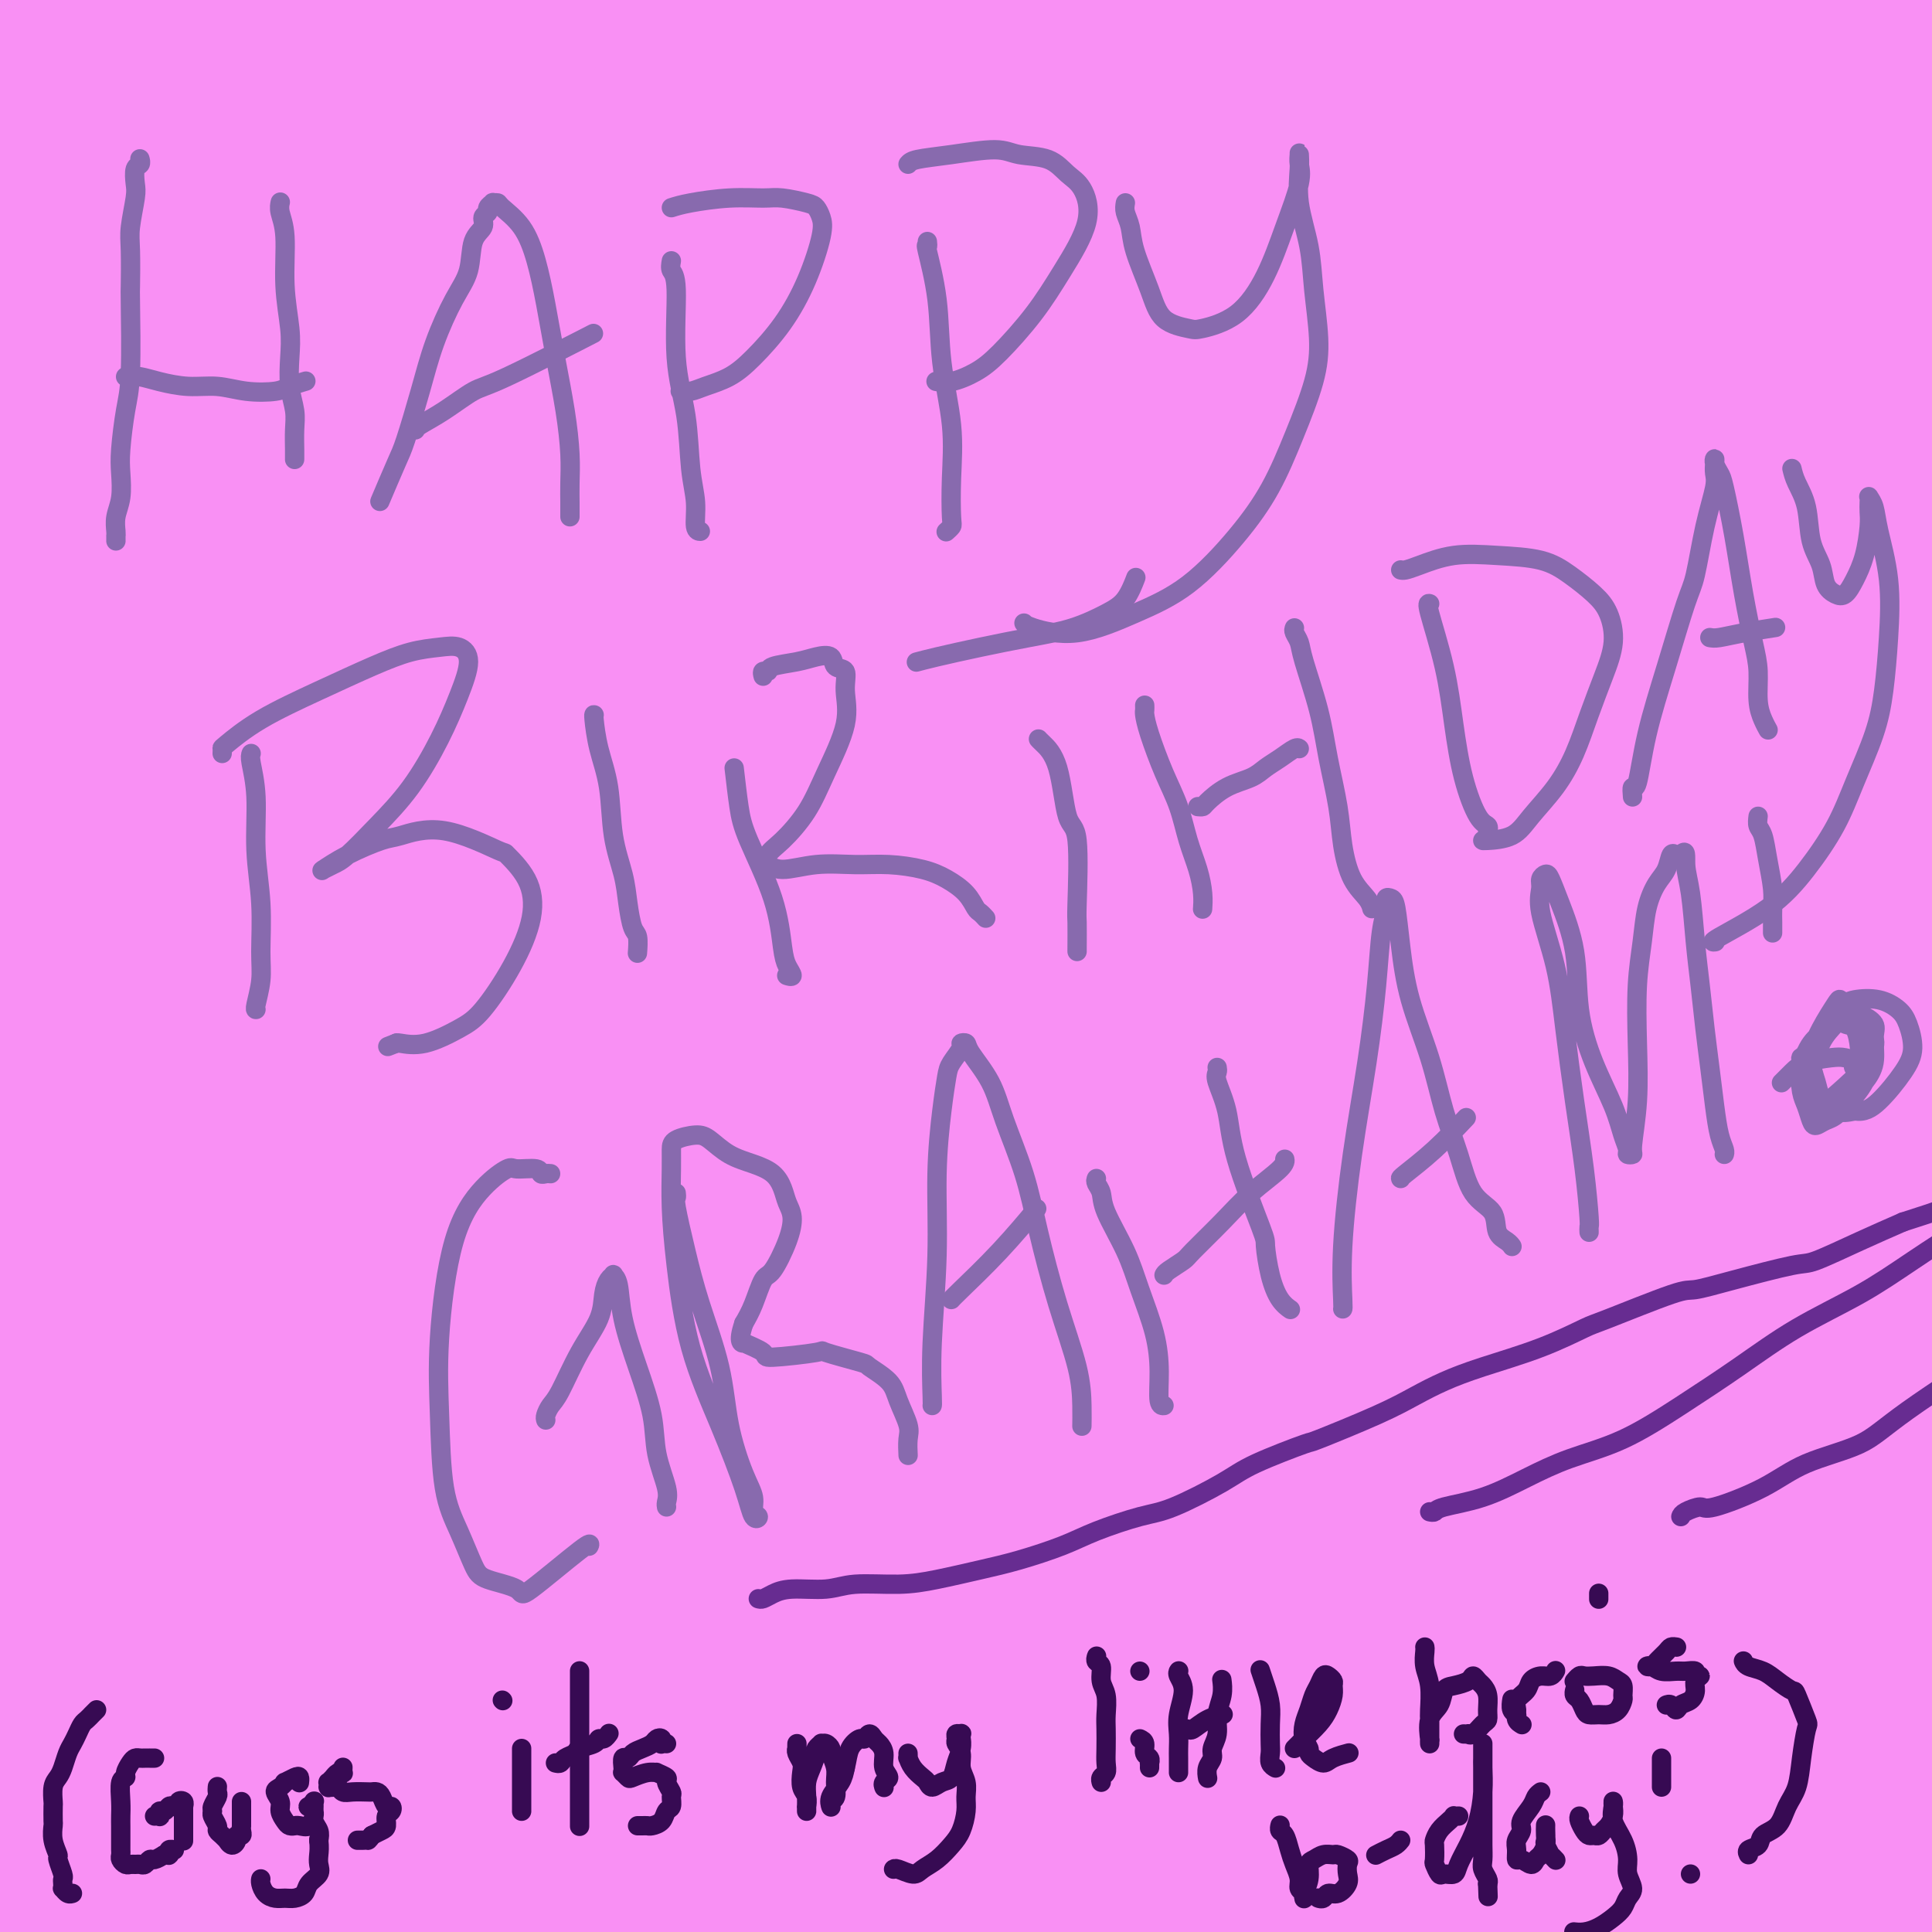 <svg viewBox='0 0 400 400' version='1.1' xmlns='http://www.w3.org/2000/svg' xmlns:xlink='http://www.w3.org/1999/xlink'><g fill='none' stroke='#F990F4' stroke-width='28' stroke-linecap='round' stroke-linejoin='round'><path d='M41,35c0.821,-0.238 1.642,-0.477 0,0c-1.642,0.477 -5.748,1.669 -10,4c-4.252,2.331 -8.649,5.802 -13,12c-4.351,6.198 -8.655,15.122 -11,20c-2.345,4.878 -2.730,5.710 -4,10c-1.270,4.290 -3.423,12.038 -5,17c-1.577,4.962 -2.578,7.140 -3,8c-0.422,0.860 -0.267,0.403 0,1c0.267,0.597 0.645,2.247 3,-3c2.355,-5.247 6.688,-17.391 12,-32c5.312,-14.609 11.603,-31.685 15,-41c3.397,-9.315 3.900,-10.871 6,-18c2.100,-7.129 5.798,-19.832 8,-28c2.202,-8.168 2.907,-11.801 3,-14c0.093,-2.199 -0.427,-2.964 0,-4c0.427,-1.036 1.802,-2.344 -1,0c-2.802,2.344 -9.781,8.341 -17,19c-7.219,10.659 -14.680,25.982 -19,34c-4.320,8.018 -5.501,8.731 -9,15c-3.499,6.269 -9.317,18.094 -13,25c-3.683,6.906 -5.231,8.892 -6,10c-0.769,1.108 -0.761,1.339 -1,2c-0.239,0.661 -0.727,1.752 1,-5c1.727,-6.752 5.670,-21.348 10,-34c4.330,-12.652 9.047,-23.361 14,-33c4.953,-9.639 10.141,-18.210 13,-23c2.859,-4.790 3.391,-5.800 5,-8c1.609,-2.200 4.297,-5.590 6,-8c1.703,-2.410 2.420,-3.841 2,-1c-0.420,2.841 -1.977,9.955 -4,16c-2.023,6.045 -4.511,11.023 -7,16'/><path d='M16,-8c-3.975,10.967 -9.411,22.885 -15,34c-5.589,11.115 -11.329,21.428 -14,27c-2.671,5.572 -2.271,6.402 -3,9c-0.729,2.598 -2.585,6.965 -4,10c-1.415,3.035 -2.387,4.740 -1,2c1.387,-2.740 5.135,-9.925 8,-15c2.865,-5.075 4.848,-8.040 10,-17c5.152,-8.960 13.473,-23.916 21,-36c7.527,-12.084 14.262,-21.298 20,-29c5.738,-7.702 10.481,-13.892 13,-17c2.519,-3.108 2.814,-3.133 4,-4c1.186,-0.867 3.264,-2.575 3,-1c-0.264,1.575 -2.869,6.433 -9,20c-6.131,13.567 -15.789,35.843 -22,48c-6.211,12.157 -8.977,14.197 -15,27c-6.023,12.803 -15.305,36.371 -23,56c-7.695,19.629 -13.803,35.321 -17,44c-3.197,8.679 -3.484,10.346 -5,16c-1.516,5.654 -4.261,15.295 -6,21c-1.739,5.705 -2.474,7.473 0,5c2.474,-2.473 8.155,-9.188 12,-14c3.845,-4.812 5.854,-7.721 12,-20c6.146,-12.279 16.429,-33.926 27,-54c10.571,-20.074 21.431,-38.574 33,-58c11.569,-19.426 23.846,-39.778 31,-51c7.154,-11.222 9.184,-13.316 15,-21c5.816,-7.684 15.418,-20.960 22,-30c6.582,-9.040 10.146,-13.846 12,-16c1.854,-2.154 1.999,-1.657 3,-3c1.001,-1.343 2.857,-4.527 0,0c-2.857,4.527 -10.429,16.763 -18,29'/><path d='M110,-46c-9.999,15.216 -25.997,38.756 -35,51c-9.003,12.244 -11.011,13.194 -20,27c-8.989,13.806 -24.958,40.470 -37,62c-12.042,21.530 -20.155,37.928 -28,55c-7.845,17.072 -15.421,34.819 -19,44c-3.579,9.181 -3.161,9.795 -4,13c-0.839,3.205 -2.933,9.002 -4,13c-1.067,3.998 -1.105,6.197 2,3c3.105,-3.197 9.354,-11.790 14,-18c4.646,-6.210 7.689,-10.038 14,-21c6.311,-10.962 15.890,-29.058 27,-49c11.110,-19.942 23.751,-41.729 31,-54c7.249,-12.271 9.105,-15.027 16,-27c6.895,-11.973 18.829,-33.163 28,-50c9.171,-16.837 15.581,-29.319 21,-40c5.419,-10.681 9.849,-19.559 12,-24c2.151,-4.441 2.022,-4.444 2,-6c-0.022,-1.556 0.062,-4.664 -2,-6c-2.062,-1.336 -6.269,-0.900 -17,9c-10.731,9.900 -27.986,29.264 -37,40c-9.014,10.736 -9.788,12.845 -18,26c-8.212,13.155 -23.861,37.357 -36,59c-12.139,21.643 -20.766,40.726 -26,52c-5.234,11.274 -7.075,14.737 -10,22c-2.925,7.263 -6.935,18.326 -9,25c-2.065,6.674 -2.184,8.958 -1,8c1.184,-0.958 3.671,-5.160 6,-9c2.329,-3.840 4.501,-7.318 10,-20c5.499,-12.682 14.327,-34.568 24,-55c9.673,-20.432 20.192,-39.409 30,-58c9.808,-18.591 18.904,-36.795 28,-55'/><path d='M72,-29c16.549,-33.498 8.921,-18.743 10,-21c1.079,-2.257 10.867,-21.525 16,-32c5.133,-10.475 5.613,-12.157 6,-13c0.387,-0.843 0.683,-0.847 1,-2c0.317,-1.153 0.657,-3.456 -4,2c-4.657,5.456 -14.311,18.672 -26,37c-11.689,18.328 -25.413,41.769 -33,55c-7.587,13.231 -9.038,16.251 -16,30c-6.962,13.749 -19.436,38.226 -28,58c-8.564,19.774 -13.219,34.843 -17,47c-3.781,12.157 -6.687,21.400 -8,26c-1.313,4.600 -1.034,4.555 -1,6c0.034,1.445 -0.178,4.380 3,2c3.178,-2.380 9.745,-10.076 20,-26c10.255,-15.924 24.198,-40.077 32,-53c7.802,-12.923 9.465,-14.617 18,-28c8.535,-13.383 23.944,-38.454 37,-58c13.056,-19.546 23.761,-33.565 30,-42c6.239,-8.435 8.013,-11.286 12,-17c3.987,-5.714 10.188,-14.291 14,-19c3.812,-4.709 5.234,-5.549 4,-3c-1.234,2.549 -5.124,8.488 -9,14c-3.876,5.512 -7.738,10.599 -17,24c-9.262,13.401 -23.925,35.117 -37,57c-13.075,21.883 -24.564,43.934 -38,72c-13.436,28.066 -28.820,62.147 -37,81c-8.180,18.853 -9.156,22.477 -14,39c-4.844,16.523 -13.556,45.944 -19,65c-5.444,19.056 -7.620,27.746 -9,34c-1.380,6.254 -1.966,10.073 -2,12c-0.034,1.927 0.483,1.964 1,2'/><path d='M-39,320c-0.927,7.120 1.755,0.920 8,-14c6.245,-14.920 16.053,-38.561 21,-52c4.947,-13.439 5.035,-16.676 11,-32c5.965,-15.324 17.809,-42.736 29,-67c11.191,-24.264 21.728,-45.382 35,-68c13.272,-22.618 29.277,-46.737 38,-61c8.723,-14.263 10.164,-18.671 17,-30c6.836,-11.329 19.067,-29.579 28,-43c8.933,-13.421 14.567,-22.013 19,-28c4.433,-5.987 7.663,-9.370 9,-11c1.337,-1.630 0.779,-1.505 0,-1c-0.779,0.505 -1.779,1.392 -10,11c-8.221,9.608 -23.664,27.936 -39,51c-15.336,23.064 -30.564,50.863 -40,66c-9.436,15.137 -13.078,17.612 -23,37c-9.922,19.388 -26.123,55.689 -40,91c-13.877,35.311 -25.429,69.632 -32,90c-6.571,20.368 -8.159,26.784 -11,39c-2.841,12.216 -6.933,30.230 -9,42c-2.067,11.770 -2.108,17.294 -2,20c0.108,2.706 0.364,2.595 0,4c-0.364,1.405 -1.347,4.327 1,-2c2.347,-6.327 8.025,-21.902 13,-38c4.975,-16.098 9.247,-32.720 17,-55c7.753,-22.280 18.987,-50.220 25,-66c6.013,-15.780 6.804,-19.400 14,-36c7.196,-16.600 20.796,-46.180 33,-71c12.204,-24.820 23.014,-44.880 35,-66c11.986,-21.120 25.150,-43.302 33,-56c7.850,-12.698 10.386,-15.914 16,-24c5.614,-8.086 14.307,-21.043 23,-34'/><path d='M180,-84c8.415,-12.150 9.954,-13.526 11,-14c1.046,-0.474 1.600,-0.047 1,-1c-0.600,-0.953 -2.352,-3.288 -12,9c-9.648,12.288 -27.190,39.197 -38,56c-10.810,16.803 -14.888,23.500 -23,39c-8.112,15.500 -20.258,39.804 -34,68c-13.742,28.196 -29.079,60.286 -43,98c-13.921,37.714 -26.425,81.053 -34,109c-7.575,27.947 -10.222,40.502 -13,53c-2.778,12.498 -5.687,24.939 -7,35c-1.313,10.061 -1.029,17.740 -1,22c0.029,4.260 -0.195,5.100 0,6c0.195,0.900 0.810,1.860 3,-3c2.190,-4.860 5.956,-15.541 10,-29c4.044,-13.459 8.367,-29.696 13,-47c4.633,-17.304 9.575,-35.674 15,-56c5.425,-20.326 11.334,-42.607 19,-65c7.666,-22.393 17.090,-44.899 27,-67c9.910,-22.101 20.305,-43.798 31,-65c10.695,-21.202 21.689,-41.909 32,-59c10.311,-17.091 19.938,-30.565 28,-43c8.062,-12.435 14.558,-23.831 20,-33c5.442,-9.169 9.829,-16.110 12,-20c2.171,-3.890 2.125,-4.730 3,-6c0.875,-1.270 2.672,-2.972 0,1c-2.672,3.972 -9.813,13.618 -20,29c-10.187,15.382 -23.420,36.500 -37,58c-13.580,21.500 -27.506,43.381 -41,68c-13.494,24.619 -26.556,51.974 -38,79c-11.444,27.026 -21.270,53.722 -29,80c-7.730,26.278 -13.365,52.139 -19,78'/><path d='M16,296c-5.201,24.323 -8.702,46.132 -11,64c-2.298,17.868 -3.392,31.797 -4,42c-0.608,10.203 -0.729,16.679 -1,20c-0.271,3.321 -0.693,3.485 -1,4c-0.307,0.515 -0.497,1.380 1,-6c1.497,-7.380 4.683,-23.004 8,-39c3.317,-15.996 6.764,-32.363 11,-51c4.236,-18.637 9.262,-39.543 15,-60c5.738,-20.457 12.188,-40.465 19,-61c6.812,-20.535 13.987,-41.596 23,-63c9.013,-21.404 19.865,-43.151 29,-62c9.135,-18.849 16.554,-34.801 25,-52c8.446,-17.199 17.918,-35.646 27,-50c9.082,-14.354 17.774,-24.617 26,-35c8.226,-10.383 15.985,-20.887 22,-29c6.015,-8.113 10.286,-13.836 13,-17c2.714,-3.164 3.869,-3.770 5,-5c1.131,-1.230 2.236,-3.083 -2,3c-4.236,6.083 -13.815,20.101 -25,37c-11.185,16.899 -23.976,36.678 -37,60c-13.024,23.322 -26.281,50.186 -39,77c-12.719,26.814 -24.900,53.578 -35,81c-10.100,27.422 -18.118,55.502 -26,83c-7.882,27.498 -15.628,54.415 -21,78c-5.372,23.585 -8.371,43.837 -11,61c-2.629,17.163 -4.888,31.237 -6,42c-1.112,10.763 -1.077,18.216 -1,22c0.077,3.784 0.196,3.901 0,5c-0.196,1.099 -0.707,3.181 0,-2c0.707,-5.181 2.630,-17.623 5,-33c2.370,-15.377 5.185,-33.688 8,-52'/><path d='M33,358c4.895,-26.525 10.632,-49.337 14,-63c3.368,-13.663 4.366,-18.178 9,-34c4.634,-15.822 12.902,-42.952 22,-69c9.098,-26.048 19.025,-51.016 28,-72c8.975,-20.984 16.998,-37.986 31,-64c14.002,-26.014 33.983,-61.042 42,-76c8.017,-14.958 4.069,-9.847 10,-19c5.931,-9.153 21.739,-32.570 29,-43c7.261,-10.430 5.973,-7.874 6,-8c0.027,-0.126 1.369,-2.934 3,-5c1.631,-2.066 3.550,-3.391 -1,5c-4.550,8.391 -15.568,26.497 -27,47c-11.432,20.503 -23.277,43.402 -36,68c-12.723,24.598 -26.324,50.894 -38,77c-11.676,26.106 -21.426,52.021 -31,79c-9.574,26.979 -18.971,55.023 -26,81c-7.029,25.977 -11.689,49.885 -16,72c-4.311,22.115 -8.274,42.435 -11,57c-2.726,14.565 -4.216,23.376 -5,29c-0.784,5.624 -0.864,8.062 -1,10c-0.136,1.938 -0.330,3.378 0,1c0.330,-2.378 1.183,-8.573 4,-23c2.817,-14.427 7.597,-37.086 12,-58c4.403,-20.914 8.430,-40.085 14,-62c5.570,-21.915 12.685,-46.576 20,-70c7.315,-23.424 14.831,-45.610 23,-66c8.169,-20.390 16.993,-38.983 26,-58c9.007,-19.017 18.198,-38.458 27,-55c8.802,-16.542 17.216,-30.184 26,-44c8.784,-13.816 17.938,-27.804 25,-38c7.062,-10.196 12.031,-16.598 17,-23'/><path d='M229,-66c12.486,-18.851 9.703,-13.478 9,-12c-0.703,1.478 0.676,-0.940 2,-3c1.324,-2.060 2.592,-3.764 -2,3c-4.592,6.764 -15.044,21.994 -26,40c-10.956,18.006 -22.416,38.786 -35,63c-12.584,24.214 -26.292,51.860 -38,79c-11.708,27.140 -21.415,53.773 -31,80c-9.585,26.227 -19.048,52.048 -26,77c-6.952,24.952 -11.392,49.035 -15,71c-3.608,21.965 -6.383,41.810 -8,58c-1.617,16.190 -2.078,28.723 -2,37c0.078,8.277 0.693,12.297 1,15c0.307,2.703 0.307,4.088 1,4c0.693,-0.088 2.079,-1.648 5,-11c2.921,-9.352 7.378,-26.496 11,-43c3.622,-16.504 6.409,-32.370 10,-51c3.591,-18.630 7.986,-40.025 13,-61c5.014,-20.975 10.645,-41.528 17,-62c6.355,-20.472 13.433,-40.861 21,-61c7.567,-20.139 15.624,-40.029 24,-59c8.376,-18.971 17.071,-37.023 26,-54c8.929,-16.977 18.093,-32.878 26,-46c7.907,-13.122 14.559,-23.464 20,-33c5.441,-9.536 9.673,-18.265 14,-25c4.327,-6.735 8.749,-11.477 11,-14c2.251,-2.523 2.329,-2.827 3,-4c0.671,-1.173 1.934,-3.215 -1,1c-2.934,4.215 -10.065,14.686 -20,30c-9.935,15.314 -22.675,35.469 -36,58c-13.325,22.531 -27.236,47.437 -40,73c-12.764,25.563 -24.382,51.781 -36,78'/><path d='M127,162c-10.487,26.925 -18.706,55.236 -26,83c-7.294,27.764 -13.663,54.981 -19,79c-5.337,24.019 -9.642,44.839 -12,63c-2.358,18.161 -2.770,33.664 -4,44c-1.230,10.336 -3.278,15.506 -4,19c-0.722,3.494 -0.117,5.313 0,7c0.117,1.687 -0.255,3.243 1,0c1.255,-3.243 4.136,-11.285 7,-23c2.864,-11.715 5.709,-27.104 9,-45c3.291,-17.896 7.027,-38.298 12,-59c4.973,-20.702 11.182,-41.705 17,-63c5.818,-21.295 11.246,-42.883 19,-65c7.754,-22.117 17.835,-44.763 26,-65c8.165,-20.237 14.416,-38.066 22,-56c7.584,-17.934 16.503,-35.975 25,-53c8.497,-17.025 16.572,-33.034 24,-46c7.428,-12.966 14.208,-22.889 20,-32c5.792,-9.111 10.597,-17.410 14,-22c3.403,-4.590 5.404,-5.472 6,-6c0.596,-0.528 -0.214,-0.703 0,-1c0.214,-0.297 1.453,-0.716 -1,5c-2.453,5.716 -8.597,17.568 -22,43c-13.403,25.432 -34.063,64.443 -50,98c-15.937,33.557 -27.150,61.658 -34,78c-6.850,16.342 -9.336,20.923 -16,40c-6.664,19.077 -17.506,52.649 -25,80c-7.494,27.351 -11.641,48.481 -15,70c-3.359,21.519 -5.931,43.428 -8,60c-2.069,16.572 -3.634,27.808 -4,36c-0.366,8.192 0.467,13.341 1,16c0.533,2.659 0.767,2.830 1,3'/><path d='M91,450c1.070,2.827 2.746,0.393 5,-9c2.254,-9.393 5.086,-25.745 8,-43c2.914,-17.255 5.911,-35.414 10,-56c4.089,-20.586 9.268,-43.599 15,-66c5.732,-22.401 12.015,-44.190 19,-66c6.985,-21.810 14.673,-43.641 22,-65c7.327,-21.359 14.293,-42.245 22,-61c7.707,-18.755 16.156,-35.378 24,-52c7.844,-16.622 15.082,-33.243 22,-47c6.918,-13.757 13.517,-24.648 19,-34c5.483,-9.352 9.850,-17.163 13,-22c3.150,-4.837 5.084,-6.699 6,-8c0.916,-1.301 0.816,-2.041 1,-2c0.184,0.041 0.652,0.863 -5,10c-5.652,9.137 -17.425,26.591 -28,46c-10.575,19.409 -19.953,40.775 -30,63c-10.047,22.225 -20.764,45.310 -31,70c-10.236,24.690 -19.993,50.984 -29,77c-9.007,26.016 -17.265,51.754 -24,76c-6.735,24.246 -11.949,46.999 -16,67c-4.051,20.001 -6.940,37.249 -9,52c-2.060,14.751 -3.290,27.005 -4,37c-0.710,9.995 -0.900,17.731 -1,22c-0.100,4.269 -0.109,5.072 0,6c0.109,0.928 0.336,1.981 1,-1c0.664,-2.981 1.763,-9.996 4,-22c2.237,-12.004 5.610,-28.998 9,-47c3.390,-18.002 6.795,-37.011 11,-57c4.205,-19.989 9.209,-40.959 15,-63c5.791,-22.041 12.369,-45.155 20,-68c7.631,-22.845 16.316,-45.423 25,-68'/><path d='M185,119c10.841,-31.700 15.444,-42.950 23,-59c7.556,-16.050 18.064,-36.900 27,-54c8.936,-17.100 16.298,-30.448 24,-43c7.702,-12.552 15.744,-24.306 22,-34c6.256,-9.694 10.727,-17.326 14,-22c3.273,-4.674 5.347,-6.389 7,-8c1.653,-1.611 2.887,-3.116 2,0c-0.887,3.116 -3.893,10.854 -12,27c-8.107,16.146 -21.316,40.699 -33,64c-11.684,23.301 -21.843,45.350 -33,71c-11.157,25.650 -23.311,54.900 -34,84c-10.689,29.100 -19.912,58.048 -28,89c-8.088,30.952 -15.040,63.906 -20,92c-4.960,28.094 -7.926,51.327 -10,72c-2.074,20.673 -3.256,38.786 -4,51c-0.744,12.214 -1.051,18.531 -1,23c0.051,4.469 0.459,7.091 1,8c0.541,0.909 1.214,0.105 2,-9c0.786,-9.105 1.684,-26.512 4,-46c2.316,-19.488 6.049,-41.057 10,-63c3.951,-21.943 8.121,-44.261 13,-68c4.879,-23.739 10.467,-48.900 16,-73c5.533,-24.100 11.012,-47.138 18,-69c6.988,-21.862 15.486,-42.547 23,-61c7.514,-18.453 14.046,-34.674 21,-50c6.954,-15.326 14.330,-29.757 21,-41c6.670,-11.243 12.632,-19.297 17,-26c4.368,-6.703 7.140,-12.054 9,-15c1.860,-2.946 2.809,-3.485 4,-5c1.191,-1.515 2.626,-4.004 1,0c-1.626,4.004 -6.313,14.502 -11,25'/><path d='M278,-21c-5.642,14.117 -14.747,36.909 -24,59c-9.253,22.091 -18.653,43.481 -29,69c-10.347,25.519 -21.641,55.167 -31,84c-9.359,28.833 -16.783,56.851 -23,84c-6.217,27.149 -11.227,53.428 -15,78c-3.773,24.572 -6.310,47.436 -8,65c-1.690,17.564 -2.533,29.827 -3,39c-0.467,9.173 -0.559,15.256 0,19c0.559,3.744 1.769,5.149 3,5c1.231,-0.149 2.484,-1.851 5,-9c2.516,-7.149 6.294,-19.744 10,-36c3.706,-16.256 7.339,-36.174 11,-57c3.661,-20.826 7.350,-42.560 12,-65c4.650,-22.440 10.260,-45.586 16,-69c5.740,-23.414 11.611,-47.097 18,-71c6.389,-23.903 13.295,-48.027 21,-70c7.705,-21.973 16.209,-41.795 24,-61c7.791,-19.205 14.869,-37.793 19,-47c4.131,-9.207 5.317,-9.033 11,-19c5.683,-9.967 15.865,-30.074 20,-38c4.135,-7.926 2.225,-3.669 3,-5c0.775,-1.331 4.236,-8.248 3,-4c-1.236,4.248 -7.170,19.662 -11,29c-3.830,9.338 -5.556,12.601 -12,27c-6.444,14.399 -17.604,39.933 -28,64c-10.396,24.067 -20.026,46.667 -30,72c-9.974,25.333 -20.291,53.399 -29,81c-8.709,27.601 -15.809,54.739 -21,82c-5.191,27.261 -8.475,54.647 -12,78c-3.525,23.353 -7.293,42.672 -9,59c-1.707,16.328 -1.354,29.664 -1,43'/><path d='M168,465c-0.153,11.632 -0.035,19.213 0,23c0.035,3.787 -0.011,3.779 0,4c0.011,0.221 0.080,0.672 0,-5c-0.080,-5.672 -0.309,-17.466 0,-33c0.309,-15.534 1.157,-34.808 3,-55c1.843,-20.192 4.683,-41.301 8,-64c3.317,-22.699 7.113,-46.989 12,-70c4.887,-23.011 10.867,-44.742 17,-67c6.133,-22.258 12.421,-45.042 20,-67c7.579,-21.958 16.451,-43.091 24,-62c7.549,-18.909 13.776,-35.596 21,-50c7.224,-14.404 15.447,-26.527 22,-37c6.553,-10.473 11.436,-19.297 16,-26c4.564,-6.703 8.807,-11.286 11,-14c2.193,-2.714 2.335,-3.561 3,-4c0.665,-0.439 1.853,-0.471 0,6c-1.853,6.471 -6.748,19.446 -13,36c-6.252,16.554 -13.861,36.688 -23,58c-9.139,21.312 -19.807,43.802 -29,68c-9.193,24.198 -16.912,50.105 -25,75c-8.088,24.895 -16.546,48.779 -24,72c-7.454,23.221 -13.904,45.779 -19,66c-5.096,20.221 -8.837,38.105 -12,54c-3.163,15.895 -5.746,29.801 -7,40c-1.254,10.199 -1.178,16.691 -1,21c0.178,4.309 0.458,6.434 1,8c0.542,1.566 1.347,2.571 3,0c1.653,-2.571 4.154,-8.720 7,-20c2.846,-11.280 6.035,-27.691 9,-44c2.965,-16.309 5.704,-32.517 9,-50c3.296,-17.483 7.148,-36.242 11,-55'/><path d='M212,273c6.744,-33.460 9.105,-42.611 13,-58c3.895,-15.389 9.324,-37.017 15,-57c5.676,-19.983 11.599,-38.323 18,-56c6.401,-17.677 13.281,-34.693 20,-50c6.719,-15.307 13.278,-28.904 20,-41c6.722,-12.096 13.607,-22.690 19,-32c5.393,-9.310 9.293,-17.336 13,-22c3.707,-4.664 7.220,-5.967 9,-7c1.780,-1.033 1.827,-1.796 2,-1c0.173,0.796 0.473,3.151 -2,11c-2.473,7.849 -7.718,21.192 -15,37c-7.282,15.808 -16.600,34.079 -25,53c-8.400,18.921 -15.881,38.490 -25,60c-9.119,21.510 -19.876,44.961 -28,69c-8.124,24.039 -13.616,48.665 -19,72c-5.384,23.335 -10.659,45.379 -15,66c-4.341,20.621 -7.747,39.820 -10,56c-2.253,16.180 -3.351,29.342 -4,41c-0.649,11.658 -0.848,21.811 -1,29c-0.152,7.189 -0.255,11.413 0,14c0.255,2.587 0.869,3.537 1,4c0.131,0.463 -0.220,0.437 0,-6c0.220,-6.437 1.011,-19.287 3,-34c1.989,-14.713 5.178,-31.289 8,-49c2.822,-17.711 5.279,-36.556 9,-55c3.721,-18.444 8.708,-36.488 14,-56c5.292,-19.512 10.890,-40.491 17,-60c6.110,-19.509 12.730,-37.549 19,-55c6.270,-17.451 12.188,-34.314 19,-51c6.812,-16.686 14.518,-33.196 21,-47c6.482,-13.804 11.741,-24.902 17,-36'/><path d='M325,12c9.072,-18.459 12.753,-23.106 17,-29c4.247,-5.894 9.058,-13.036 12,-18c2.942,-4.964 4.013,-7.750 5,-9c0.987,-1.250 1.891,-0.963 2,0c0.109,0.963 -0.575,2.604 -5,12c-4.425,9.396 -12.590,26.548 -21,45c-8.410,18.452 -17.065,38.204 -26,59c-8.935,20.796 -18.148,42.637 -27,65c-8.852,22.363 -17.341,45.247 -25,70c-7.659,24.753 -14.487,51.374 -20,75c-5.513,23.626 -9.712,44.257 -13,62c-3.288,17.743 -5.664,32.599 -7,46c-1.336,13.401 -1.631,25.349 -2,31c-0.369,5.651 -0.813,5.007 -1,7c-0.187,1.993 -0.117,6.624 0,8c0.117,1.376 0.282,-0.503 2,-8c1.718,-7.497 4.991,-20.612 8,-37c3.009,-16.388 5.755,-36.050 8,-48c2.245,-11.950 3.990,-16.187 6,-27c2.010,-10.813 4.286,-28.200 12,-57c7.714,-28.800 20.865,-69.011 27,-88c6.135,-18.989 5.254,-16.756 10,-28c4.746,-11.244 15.120,-35.964 24,-56c8.880,-20.036 16.265,-35.386 24,-50c7.735,-14.614 15.821,-28.490 23,-41c7.179,-12.510 13.450,-23.654 19,-33c5.550,-9.346 10.379,-16.894 13,-21c2.621,-4.106 3.032,-4.771 4,-6c0.968,-1.229 2.491,-3.023 0,1c-2.491,4.023 -8.998,13.864 -17,29c-8.002,15.136 -17.501,35.568 -27,56'/><path d='M350,22c-11.411,24.807 -17.940,43.823 -27,65c-9.060,21.177 -20.651,44.515 -30,69c-9.349,24.485 -16.457,50.117 -23,74c-6.543,23.883 -12.523,46.016 -17,66c-4.477,19.984 -7.452,37.820 -10,54c-2.548,16.180 -4.668,30.704 -6,42c-1.332,11.296 -1.874,19.362 -2,25c-0.126,5.638 0.165,8.846 0,11c-0.165,2.154 -0.786,3.252 0,2c0.786,-1.252 2.980,-4.855 5,-13c2.020,-8.145 3.866,-20.832 7,-35c3.134,-14.168 7.556,-29.816 12,-47c4.444,-17.184 8.908,-35.902 14,-55c5.092,-19.098 10.810,-38.575 17,-58c6.190,-19.425 12.853,-38.799 20,-59c7.147,-20.201 14.778,-41.228 22,-60c7.222,-18.772 14.034,-35.290 21,-51c6.966,-15.710 14.085,-30.614 20,-43c5.915,-12.386 10.625,-22.254 15,-31c4.375,-8.746 8.416,-16.370 11,-20c2.584,-3.630 3.711,-3.268 6,-6c2.289,-2.732 5.741,-8.559 2,-1c-3.741,7.559 -14.674,28.504 -20,39c-5.326,10.496 -5.044,10.542 -12,23c-6.956,12.458 -21.152,37.327 -32,60c-10.848,22.673 -18.350,43.148 -27,67c-8.650,23.852 -18.448,51.079 -26,76c-7.552,24.921 -12.859,47.536 -18,70c-5.141,22.464 -10.115,44.779 -14,64c-3.885,19.221 -6.681,35.349 -8,48c-1.319,12.651 -1.159,21.826 -1,31'/><path d='M249,429c-0.166,8.163 -0.082,13.069 0,16c0.082,2.931 0.163,3.887 0,5c-0.163,1.113 -0.568,2.382 1,-1c1.568,-3.382 5.110,-11.417 8,-22c2.890,-10.583 5.128,-23.714 8,-38c2.872,-14.286 6.379,-29.727 10,-48c3.621,-18.273 7.355,-39.376 12,-58c4.645,-18.624 10.202,-34.767 16,-54c5.798,-19.233 11.836,-41.557 18,-63c6.164,-21.443 12.455,-42.006 20,-61c7.545,-18.994 16.343,-36.419 24,-54c7.657,-17.581 14.173,-35.318 21,-50c6.827,-14.682 13.964,-26.311 20,-37c6.036,-10.689 10.970,-20.440 15,-27c4.030,-6.560 7.157,-9.930 9,-12c1.843,-2.070 2.401,-2.839 3,-3c0.599,-0.161 1.237,0.288 -2,9c-3.237,8.712 -10.349,25.689 -18,44c-7.651,18.311 -15.840,37.957 -24,58c-8.160,20.043 -16.290,40.484 -25,63c-8.710,22.516 -18.000,47.106 -27,72c-9.000,24.894 -17.711,50.091 -25,76c-7.289,25.909 -13.155,52.530 -18,76c-4.845,23.470 -8.671,43.790 -11,62c-2.329,18.210 -3.163,34.309 -4,46c-0.837,11.691 -1.676,18.973 -2,23c-0.324,4.027 -0.134,4.800 0,6c0.134,1.200 0.211,2.827 1,-4c0.789,-6.827 2.289,-22.107 5,-39c2.711,-16.893 6.632,-35.398 11,-55c4.368,-19.602 9.184,-40.301 14,-61'/><path d='M309,298c7.388,-35.915 10.359,-46.204 15,-63c4.641,-16.796 10.953,-40.099 18,-61c7.047,-20.901 14.830,-39.399 22,-58c7.170,-18.601 13.726,-37.306 20,-52c6.274,-14.694 12.266,-25.376 18,-36c5.734,-10.624 11.210,-21.189 14,-27c2.790,-5.811 2.893,-6.869 4,-9c1.107,-2.131 3.218,-5.334 4,-6c0.782,-0.666 0.235,1.204 1,0c0.765,-1.204 2.841,-5.483 -2,4c-4.841,9.483 -16.599,32.729 -27,56c-10.401,23.271 -19.446,46.567 -24,57c-4.554,10.433 -4.616,8.003 -13,30c-8.384,21.997 -25.091,68.420 -36,102c-10.909,33.580 -16.022,54.318 -19,67c-2.978,12.682 -3.823,17.310 -6,31c-2.177,13.690 -5.686,36.443 -8,51c-2.314,14.557 -3.432,20.919 -3,26c0.432,5.081 2.414,8.882 3,11c0.586,2.118 -0.223,2.555 2,-2c2.223,-4.555 7.479,-14.100 12,-28c4.521,-13.900 8.309,-32.154 12,-51c3.691,-18.846 7.286,-38.283 12,-57c4.714,-18.717 10.548,-36.714 17,-55c6.452,-18.286 13.523,-36.859 20,-54c6.477,-17.141 12.359,-32.848 19,-48c6.641,-15.152 14.039,-29.748 20,-41c5.961,-11.252 10.484,-19.160 15,-27c4.516,-7.840 9.023,-15.611 12,-20c2.977,-4.389 4.422,-5.397 5,-6c0.578,-0.603 0.289,-0.802 0,-1'/><path d='M436,31c3.753,-6.802 -2.863,3.192 -11,18c-8.137,14.808 -17.795,34.430 -27,55c-9.205,20.570 -17.959,42.087 -28,67c-10.041,24.913 -21.370,53.221 -30,79c-8.630,25.779 -14.559,49.030 -20,71c-5.441,21.970 -10.392,42.659 -14,61c-3.608,18.341 -5.874,34.335 -7,47c-1.126,12.665 -1.113,22.002 -1,27c0.113,4.998 0.326,5.658 0,7c-0.326,1.342 -1.191,3.367 1,-1c2.191,-4.367 7.438,-15.126 11,-29c3.562,-13.874 5.438,-30.864 8,-49c2.562,-18.136 5.809,-37.417 10,-58c4.191,-20.583 9.324,-42.467 15,-62c5.676,-19.533 11.894,-36.716 18,-54c6.106,-17.284 12.102,-34.667 18,-49c5.898,-14.333 11.700,-25.614 17,-36c5.300,-10.386 10.098,-19.878 14,-27c3.902,-7.122 6.907,-11.874 9,-14c2.093,-2.126 3.275,-1.624 4,-3c0.725,-1.376 0.993,-4.629 -1,1c-1.993,5.629 -6.247,20.140 -12,36c-5.753,15.860 -13.005,33.067 -20,53c-6.995,19.933 -13.735,42.591 -20,65c-6.265,22.409 -12.057,44.569 -17,66c-4.943,21.431 -9.038,42.135 -12,60c-2.962,17.865 -4.791,32.892 -6,45c-1.209,12.108 -1.798,21.297 -2,27c-0.202,5.703 -0.016,7.920 0,10c0.016,2.080 -0.138,4.023 1,2c1.138,-2.023 3.569,-8.011 6,-14'/><path d='M340,432c2.214,-9.185 4.250,-26.148 7,-43c2.750,-16.852 6.213,-33.592 10,-52c3.787,-18.408 7.897,-38.485 12,-57c4.103,-18.515 8.201,-35.468 13,-51c4.799,-15.532 10.301,-29.644 15,-42c4.699,-12.356 8.595,-22.958 12,-31c3.405,-8.042 6.319,-13.526 8,-17c1.681,-3.474 2.127,-4.940 3,-6c0.873,-1.060 2.171,-1.714 2,0c-0.171,1.714 -1.812,5.795 -6,17c-4.188,11.205 -10.924,29.535 -17,48c-6.076,18.465 -11.492,37.066 -17,57c-5.508,19.934 -11.109,41.203 -16,60c-4.891,18.797 -9.073,35.122 -12,50c-2.927,14.878 -4.600,28.308 -6,39c-1.400,10.692 -2.527,18.647 -3,24c-0.473,5.353 -0.292,8.103 0,10c0.292,1.897 0.694,2.939 3,-1c2.306,-3.939 6.517,-12.859 11,-26c4.483,-13.141 9.238,-30.502 14,-49c4.762,-18.498 9.530,-38.134 14,-57c4.470,-18.866 8.640,-36.962 13,-53c4.360,-16.038 8.910,-30.016 13,-42c4.090,-11.984 7.721,-21.972 10,-29c2.279,-7.028 3.206,-11.096 4,-13c0.794,-1.904 1.455,-1.646 2,-3c0.545,-1.354 0.975,-4.321 -1,1c-1.975,5.321 -6.354,18.932 -11,34c-4.646,15.068 -9.559,31.595 -14,50c-4.441,18.405 -8.412,38.687 -12,57c-3.588,18.313 -6.794,34.656 -10,51'/><path d='M381,358c-4.140,24.324 -3.491,31.135 -4,38c-0.509,6.865 -2.177,13.784 -3,18c-0.823,4.216 -0.800,5.729 -1,8c-0.200,2.271 -0.622,5.302 1,2c1.622,-3.302 5.288,-12.936 8,-20c2.712,-7.064 4.469,-11.559 7,-22c2.531,-10.441 5.834,-26.827 11,-48c5.166,-21.173 12.193,-47.132 17,-63c4.807,-15.868 7.394,-21.643 10,-27c2.606,-5.357 5.229,-10.295 7,-13c1.771,-2.705 2.688,-3.177 3,-3c0.312,0.177 0.019,1.002 0,2c-0.019,0.998 0.236,2.169 -1,10c-1.236,7.831 -3.964,22.321 -8,43c-4.036,20.679 -9.381,47.545 -12,60c-2.619,12.455 -2.514,10.497 -4,15c-1.486,4.503 -4.565,15.465 -7,23c-2.435,7.535 -4.228,11.641 -5,14c-0.772,2.359 -0.524,2.971 -1,4c-0.476,1.029 -1.678,2.473 -2,2c-0.322,-0.473 0.234,-2.865 0,-9c-0.234,-6.135 -1.260,-16.015 -1,-25c0.260,-8.985 1.806,-17.076 3,-24c1.194,-6.924 2.036,-12.681 3,-17c0.964,-4.319 2.051,-7.199 3,-9c0.949,-1.801 1.761,-2.523 2,-3c0.239,-0.477 -0.096,-0.711 -1,0c-0.904,0.711 -2.376,2.366 -4,9c-1.624,6.634 -3.399,18.248 -5,27c-1.601,8.752 -3.029,14.644 -4,20c-0.971,5.356 -1.486,10.178 -2,15'/><path d='M391,385c-2.131,11.242 -1.958,8.347 -2,8c-0.042,-0.347 -0.300,1.856 0,2c0.300,0.144 1.158,-1.769 2,-3c0.842,-1.231 1.669,-1.780 2,-2c0.331,-0.220 0.165,-0.110 0,0'/></g>
<g fill='none' stroke='#370A53' stroke-width='4' stroke-linecap='round' stroke-linejoin='round'><path d='M20,354c-0.447,0.448 -0.893,0.897 -1,1c-0.107,0.103 0.126,-0.138 0,0c-0.126,0.138 -0.611,0.655 -1,1c-0.389,0.345 -0.682,0.519 -1,1c-0.318,0.481 -0.662,1.270 -1,2c-0.338,0.730 -0.669,1.402 -1,2c-0.331,0.598 -0.663,1.124 -1,2c-0.337,0.876 -0.679,2.102 -1,3c-0.321,0.898 -0.622,1.467 -1,2c-0.378,0.533 -0.833,1.030 -1,2c-0.167,0.970 -0.046,2.412 0,3c0.046,0.588 0.016,0.323 0,1c-0.016,0.677 -0.019,2.298 0,3c0.019,0.702 0.062,0.486 0,1c-0.062,0.514 -0.227,1.759 0,3c0.227,1.241 0.845,2.479 1,3c0.155,0.521 -0.155,0.326 0,1c0.155,0.674 0.773,2.218 1,3c0.227,0.782 0.064,0.802 0,1c-0.064,0.198 -0.027,0.575 0,1c0.027,0.425 0.046,0.898 0,1c-0.046,0.102 -0.156,-0.169 0,0c0.156,0.169 0.578,0.777 1,1c0.422,0.223 0.844,0.060 1,0c0.156,-0.060 0.044,-0.017 0,0c-0.044,0.017 -0.022,0.009 0,0'/><path d='M32,364c-0.416,0.000 -0.832,0.000 -1,0c-0.168,-0.000 -0.086,-0.001 0,0c0.086,0.001 0.178,0.002 0,0c-0.178,-0.002 -0.626,-0.008 -1,0c-0.374,0.008 -0.674,0.030 -1,0c-0.326,-0.030 -0.680,-0.113 -1,0c-0.320,0.113 -0.608,0.421 -1,1c-0.392,0.579 -0.890,1.429 -1,2c-0.110,0.571 0.167,0.864 0,1c-0.167,0.136 -0.777,0.115 -1,1c-0.223,0.885 -0.060,2.675 0,4c0.060,1.325 0.016,2.186 0,3c-0.016,0.814 -0.004,1.580 0,2c0.004,0.420 0.001,0.494 0,1c-0.001,0.506 -0.001,1.445 0,2c0.001,0.555 0.003,0.727 0,1c-0.003,0.273 -0.012,0.648 0,1c0.012,0.352 0.045,0.683 0,1c-0.045,0.317 -0.167,0.621 0,1c0.167,0.379 0.622,0.835 1,1c0.378,0.165 0.679,0.040 1,0c0.321,-0.040 0.663,0.004 1,0c0.337,-0.004 0.671,-0.056 1,0c0.329,0.056 0.655,0.221 1,0c0.345,-0.221 0.708,-0.829 1,-1c0.292,-0.171 0.512,0.094 1,0c0.488,-0.094 1.244,-0.547 2,-1'/><path d='M34,384c1.614,-0.171 1.151,-0.098 1,0c-0.151,0.098 0.012,0.222 0,0c-0.012,-0.222 -0.199,-0.792 0,-1c0.199,-0.208 0.784,-0.056 1,0c0.216,0.056 0.062,0.016 0,0c-0.062,-0.016 -0.031,-0.008 0,0'/><path d='M38,381c0.000,0.119 0.000,0.238 0,0c-0.000,-0.238 -0.000,-0.834 0,-1c0.000,-0.166 0.000,0.096 0,0c-0.000,-0.096 -0.000,-0.551 0,-1c0.000,-0.449 0.000,-0.894 0,-1c-0.000,-0.106 -0.000,0.125 0,0c0.000,-0.125 0.000,-0.608 0,-1c-0.000,-0.392 -0.000,-0.692 0,-1c0.000,-0.308 0.001,-0.622 0,-1c-0.001,-0.378 -0.004,-0.820 0,-1c0.004,-0.180 0.016,-0.097 0,0c-0.016,0.097 -0.060,0.208 0,0c0.060,-0.208 0.223,-0.736 0,-1c-0.223,-0.264 -0.833,-0.263 -1,0c-0.167,0.263 0.109,0.787 0,1c-0.109,0.213 -0.604,0.113 -1,0c-0.396,-0.113 -0.694,-0.241 -1,0c-0.306,0.241 -0.622,0.849 -1,1c-0.378,0.151 -0.820,-0.156 -1,0c-0.180,0.156 -0.100,0.774 0,1c0.100,0.226 0.219,0.061 0,0c-0.219,-0.061 -0.777,-0.017 -1,0c-0.223,0.017 -0.112,0.009 0,0'/><path d='M45,370c0.008,-0.097 0.017,-0.195 0,0c-0.017,0.195 -0.058,0.681 0,1c0.058,0.319 0.216,0.470 0,1c-0.216,0.530 -0.805,1.437 -1,2c-0.195,0.563 0.003,0.780 0,1c-0.003,0.220 -0.207,0.441 0,1c0.207,0.559 0.825,1.455 1,2c0.175,0.545 -0.094,0.739 0,1c0.094,0.261 0.551,0.589 1,1c0.449,0.411 0.890,0.905 1,1c0.110,0.095 -0.110,-0.208 0,0c0.110,0.208 0.551,0.929 1,1c0.449,0.071 0.905,-0.507 1,-1c0.095,-0.493 -0.171,-0.902 0,-1c0.171,-0.098 0.778,0.114 1,0c0.222,-0.114 0.060,-0.554 0,-1c-0.060,-0.446 -0.016,-0.898 0,-1c0.016,-0.102 0.004,0.145 0,0c-0.004,-0.145 -0.001,-0.684 0,-1c0.001,-0.316 0.000,-0.411 0,-1c-0.000,-0.589 -0.000,-1.673 0,-2c0.000,-0.327 0.000,0.104 0,0c-0.000,-0.104 -0.000,-0.744 0,-1c0.000,-0.256 0.000,-0.128 0,0'/><path d='M62,369c-0.001,0.008 -0.002,0.015 0,0c0.002,-0.015 0.007,-0.053 0,0c-0.007,0.053 -0.026,0.195 0,0c0.026,-0.195 0.095,-0.729 0,-1c-0.095,-0.271 -0.356,-0.281 -1,0c-0.644,0.281 -1.671,0.852 -2,1c-0.329,0.148 0.041,-0.126 0,0c-0.041,0.126 -0.491,0.653 -1,1c-0.509,0.347 -1.076,0.513 -1,1c0.076,0.487 0.795,1.293 1,2c0.205,0.707 -0.103,1.314 0,2c0.103,0.686 0.618,1.451 1,2c0.382,0.549 0.631,0.881 1,1c0.369,0.119 0.859,0.025 1,0c0.141,-0.025 -0.067,0.019 0,0c0.067,-0.019 0.410,-0.100 1,0c0.590,0.100 1.426,0.382 2,0c0.574,-0.382 0.886,-1.427 1,-2c0.114,-0.573 0.030,-0.675 0,-1c-0.030,-0.325 -0.007,-0.873 0,-1c0.007,-0.127 -0.002,0.166 0,0c0.002,-0.166 0.013,-0.791 0,-1c-0.013,-0.209 -0.052,-0.001 0,0c0.052,0.001 0.195,-0.204 0,0c-0.195,0.204 -0.728,0.817 -1,1c-0.272,0.183 -0.283,-0.064 0,0c0.283,0.064 0.859,0.440 1,1c0.141,0.560 -0.154,1.305 0,2c0.154,0.695 0.758,1.342 1,2c0.242,0.658 0.121,1.329 0,2'/><path d='M66,381c0.163,1.512 0.070,2.293 0,3c-0.070,0.707 -0.116,1.342 0,2c0.116,0.658 0.393,1.339 0,2c-0.393,0.661 -1.456,1.302 -2,2c-0.544,0.698 -0.569,1.453 -1,2c-0.431,0.547 -1.268,0.886 -2,1c-0.732,0.114 -1.359,0.002 -2,0c-0.641,-0.002 -1.296,0.104 -2,0c-0.704,-0.104 -1.457,-0.420 -2,-1c-0.543,-0.580 -0.877,-1.425 -1,-2c-0.123,-0.575 -0.035,-0.878 0,-1c0.035,-0.122 0.018,-0.061 0,0'/><path d='M71,366c0.000,-0.008 0.001,-0.016 0,0c-0.001,0.016 -0.003,0.056 0,0c0.003,-0.056 0.011,-0.207 0,0c-0.011,0.207 -0.040,0.772 0,1c0.040,0.228 0.151,0.118 0,0c-0.151,-0.118 -0.562,-0.243 -1,0c-0.438,0.243 -0.902,0.853 -1,1c-0.098,0.147 0.170,-0.171 0,0c-0.170,0.171 -0.778,0.830 -1,1c-0.222,0.170 -0.056,-0.150 0,0c0.056,0.150 0.004,0.771 0,1c-0.004,0.229 0.040,0.065 0,0c-0.040,-0.065 -0.164,-0.032 0,0c0.164,0.032 0.615,0.061 1,0c0.385,-0.061 0.705,-0.212 1,0c0.295,0.212 0.565,0.789 1,1c0.435,0.211 1.034,0.058 2,0c0.966,-0.058 2.300,-0.022 3,0c0.700,0.022 0.765,0.029 1,0c0.235,-0.029 0.638,-0.096 1,0c0.362,0.096 0.681,0.353 1,1c0.319,0.647 0.636,1.683 1,2c0.364,0.317 0.775,-0.084 1,0c0.225,0.084 0.265,0.652 0,1c-0.265,0.348 -0.834,0.475 -1,1c-0.166,0.525 0.071,1.449 0,2c-0.071,0.551 -0.449,0.729 -1,1c-0.551,0.271 -1.276,0.636 -2,1'/><path d='M77,380c-0.801,1.155 -0.802,1.041 -1,1c-0.198,-0.041 -0.592,-0.011 -1,0c-0.408,0.011 -0.831,0.003 -1,0c-0.169,-0.003 -0.085,-0.002 0,0'/><path d='M108,362c0.000,0.410 0.000,0.820 0,1c0.000,0.180 0.000,0.131 0,0c-0.000,-0.131 0.000,-0.345 0,0c0.000,0.345 0.000,1.248 0,2c0.000,0.752 0.000,1.354 0,2c0.000,0.646 0.000,1.335 0,2c0.000,0.665 0.000,1.306 0,2c0.000,0.694 0.000,1.440 0,2c0.000,0.560 0.000,0.934 0,1c0.000,0.066 0.000,-0.174 0,0c0.000,0.174 0.000,0.764 0,1c0.000,0.236 0.000,0.118 0,0'/><path d='M104,352c0.000,0.000 0.100,0.100 0.1,0.1'/><path d='M120,346c0.000,-0.058 0.000,-0.115 0,0c0.000,0.115 -0.000,0.403 0,1c0.000,0.597 0.000,1.503 0,2c-0.000,0.497 -0.000,0.583 0,1c0.000,0.417 0.000,1.164 0,2c0.000,0.836 -0.000,1.761 0,3c0.000,1.239 0.000,2.793 0,4c0.000,1.207 -0.000,2.066 0,3c0.000,0.934 0.000,1.942 0,3c-0.000,1.058 0.000,2.166 0,3c0.000,0.834 0.000,1.394 0,2c-0.000,0.606 -0.000,1.258 0,2c0.000,0.742 0.000,1.576 0,2c0.000,0.424 -0.000,0.440 0,1c0.000,0.560 0.000,1.666 0,2c0.000,0.334 0.000,-0.102 0,0c0.000,0.102 0.000,0.744 0,1c0.000,0.256 0.000,0.128 0,0'/><path d='M115,365c0.368,0.089 0.736,0.179 1,0c0.264,-0.179 0.424,-0.626 1,-1c0.576,-0.374 1.569,-0.673 2,-1c0.431,-0.327 0.301,-0.680 1,-1c0.699,-0.320 2.226,-0.608 3,-1c0.774,-0.392 0.795,-0.889 1,-1c0.205,-0.111 0.594,0.162 1,0c0.406,-0.162 0.830,-0.761 1,-1c0.170,-0.239 0.085,-0.120 0,0'/><path d='M138,361c-0.416,-0.029 -0.832,-0.057 -1,0c-0.168,0.057 -0.089,0.200 0,0c0.089,-0.200 0.189,-0.745 0,-1c-0.189,-0.255 -0.666,-0.222 -1,0c-0.334,0.222 -0.524,0.632 -1,1c-0.476,0.368 -1.238,0.694 -2,1c-0.762,0.306 -1.524,0.594 -2,1c-0.476,0.406 -0.664,0.931 -1,1c-0.336,0.069 -0.819,-0.318 -1,0c-0.181,0.318 -0.061,1.340 0,2c0.061,0.660 0.064,0.958 0,1c-0.064,0.042 -0.195,-0.170 0,0c0.195,0.170 0.716,0.724 1,1c0.284,0.276 0.333,0.273 1,0c0.667,-0.273 1.953,-0.817 3,-1c1.047,-0.183 1.853,-0.003 2,0c0.147,0.003 -0.367,-0.169 0,0c0.367,0.169 1.616,0.679 2,1c0.384,0.321 -0.096,0.452 0,1c0.096,0.548 0.770,1.512 1,2c0.230,0.488 0.016,0.499 0,1c-0.016,0.501 0.164,1.493 0,2c-0.164,0.507 -0.674,0.528 -1,1c-0.326,0.472 -0.469,1.394 -1,2c-0.531,0.606 -1.449,0.894 -2,1c-0.551,0.106 -0.735,0.028 -1,0c-0.265,-0.028 -0.610,-0.008 -1,0c-0.390,0.008 -0.826,0.002 -1,0c-0.174,-0.002 -0.087,-0.001 0,0'/><path d='M165,361c-0.008,0.440 -0.016,0.879 0,1c0.016,0.121 0.056,-0.077 0,0c-0.056,0.077 -0.207,0.429 0,1c0.207,0.571 0.774,1.362 1,2c0.226,0.638 0.113,1.123 0,2c-0.113,0.877 -0.226,2.148 0,3c0.226,0.852 0.793,1.287 1,2c0.207,0.713 0.055,1.705 0,2c-0.055,0.295 -0.015,-0.108 0,0c0.015,0.108 0.003,0.728 0,1c-0.003,0.272 0.002,0.198 0,0c-0.002,-0.198 -0.011,-0.519 0,-1c0.011,-0.481 0.040,-1.123 0,-2c-0.040,-0.877 -0.150,-1.990 0,-3c0.150,-1.010 0.561,-1.917 1,-3c0.439,-1.083 0.905,-2.344 1,-3c0.095,-0.656 -0.181,-0.708 0,-1c0.181,-0.292 0.818,-0.823 1,-1c0.182,-0.177 -0.091,0.000 0,0c0.091,-0.000 0.546,-0.177 1,0c0.454,0.177 0.907,0.709 1,1c0.093,0.291 -0.175,0.340 0,1c0.175,0.660 0.793,1.932 1,3c0.207,1.068 0.003,1.932 0,3c-0.003,1.068 0.196,2.340 0,3c-0.196,0.660 -0.786,0.708 -1,1c-0.214,0.292 -0.051,0.830 0,1c0.051,0.170 -0.011,-0.026 0,0c0.011,0.026 0.096,0.275 0,0c-0.096,-0.275 -0.372,-1.074 0,-2c0.372,-0.926 1.392,-1.979 2,-3c0.608,-1.021 0.804,-2.011 1,-3'/><path d='M175,366c0.427,-1.707 0.496,-2.976 1,-4c0.504,-1.024 1.444,-1.803 2,-2c0.556,-0.197 0.727,0.187 1,0c0.273,-0.187 0.646,-0.944 1,-1c0.354,-0.056 0.688,0.591 1,1c0.312,0.409 0.602,0.582 1,1c0.398,0.418 0.905,1.083 1,2c0.095,0.917 -0.223,2.088 0,3c0.223,0.912 0.988,1.565 1,2c0.012,0.435 -0.729,0.653 -1,1c-0.271,0.347 -0.073,0.824 0,1c0.073,0.176 0.021,0.050 0,0c-0.021,-0.050 -0.010,-0.025 0,0'/><path d='M188,363c0.016,0.469 0.032,0.937 0,1c-0.032,0.063 -0.111,-0.280 0,0c0.111,0.280 0.414,1.182 1,2c0.586,0.818 1.456,1.552 2,2c0.544,0.448 0.761,0.609 1,1c0.239,0.391 0.499,1.014 1,1c0.501,-0.014 1.245,-0.663 2,-1c0.755,-0.337 1.523,-0.362 2,-1c0.477,-0.638 0.663,-1.887 1,-3c0.337,-1.113 0.823,-2.088 1,-3c0.177,-0.912 0.044,-1.762 0,-2c-0.044,-0.238 0.003,0.136 0,0c-0.003,-0.136 -0.054,-0.780 0,-1c0.054,-0.220 0.215,-0.015 0,0c-0.215,0.015 -0.805,-0.159 -1,0c-0.195,0.159 0.004,0.650 0,1c-0.004,0.350 -0.211,0.558 0,1c0.211,0.442 0.842,1.117 1,2c0.158,0.883 -0.156,1.972 0,3c0.156,1.028 0.783,1.993 1,3c0.217,1.007 0.025,2.055 0,3c-0.025,0.945 0.116,1.786 0,3c-0.116,1.214 -0.491,2.799 -1,4c-0.509,1.201 -1.152,2.017 -2,3c-0.848,0.983 -1.902,2.134 -3,3c-1.098,0.866 -2.242,1.448 -3,2c-0.758,0.552 -1.131,1.076 -2,1c-0.869,-0.076 -2.234,-0.751 -3,-1c-0.766,-0.249 -0.933,-0.071 -1,0c-0.067,0.071 -0.033,0.036 0,0'/><path d='M227,343c0.033,-0.103 0.065,-0.206 0,0c-0.065,0.206 -0.228,0.719 0,1c0.228,0.281 0.846,0.328 1,1c0.154,0.672 -0.155,1.968 0,3c0.155,1.032 0.773,1.799 1,3c0.227,1.201 0.062,2.836 0,4c-0.062,1.164 -0.020,1.856 0,3c0.020,1.144 0.020,2.741 0,4c-0.020,1.259 -0.058,2.180 0,3c0.058,0.820 0.211,1.539 0,2c-0.211,0.461 -0.788,0.662 -1,1c-0.212,0.338 -0.061,0.811 0,1c0.061,0.189 0.030,0.095 0,0'/><path d='M236,360c0.453,0.218 0.906,0.436 1,1c0.094,0.564 -0.171,1.475 0,2c0.171,0.525 0.778,0.663 1,1c0.222,0.337 0.060,0.874 0,1c-0.060,0.126 -0.016,-0.158 0,0c0.016,0.158 0.005,0.760 0,1c-0.005,0.240 -0.002,0.120 0,0'/><path d='M236,346c0.000,0.000 0.000,0.000 0,0c0.000,0.000 0.000,0.000 0,0'/><path d='M244,346c0.038,-0.056 0.077,-0.111 0,0c-0.077,0.111 -0.269,0.390 0,1c0.269,0.610 1.000,1.553 1,3c-0.000,1.447 -0.732,3.400 -1,5c-0.268,1.600 -0.072,2.849 0,4c0.072,1.151 0.019,2.203 0,3c-0.019,0.797 -0.005,1.337 0,2c0.005,0.663 0.001,1.448 0,2c-0.001,0.552 -0.000,0.872 0,1c0.000,0.128 0.000,0.064 0,0'/><path d='M253,348c-0.033,-0.245 -0.065,-0.491 0,0c0.065,0.491 0.229,1.717 0,3c-0.229,1.283 -0.850,2.622 -1,4c-0.150,1.378 0.170,2.793 0,4c-0.170,1.207 -0.830,2.204 -1,3c-0.170,0.796 0.151,1.390 0,2c-0.151,0.610 -0.772,1.236 -1,2c-0.228,0.764 -0.061,1.667 0,2c0.061,0.333 0.018,0.095 0,0c-0.018,-0.095 -0.009,-0.048 0,0'/><path d='M245,358c-0.101,0.014 -0.202,0.028 0,0c0.202,-0.028 0.705,-0.099 1,0c0.295,0.099 0.380,0.366 1,0c0.620,-0.366 1.774,-1.366 3,-2c1.226,-0.634 2.522,-0.901 3,-1c0.478,-0.099 0.136,-0.028 0,0c-0.136,0.028 -0.068,0.014 0,0'/><path d='M261,346c-0.083,-0.243 -0.166,-0.486 0,0c0.166,0.486 0.581,1.702 1,3c0.419,1.298 0.843,2.680 1,4c0.157,1.320 0.046,2.578 0,4c-0.046,1.422 -0.026,3.008 0,4c0.026,0.992 0.060,1.390 0,2c-0.060,0.610 -0.212,1.432 0,2c0.212,0.568 0.788,0.884 1,1c0.212,0.116 0.061,0.033 0,0c-0.061,-0.033 -0.030,-0.017 0,0'/><path d='M268,362c0.420,-0.420 0.840,-0.839 1,-1c0.160,-0.161 0.060,-0.062 0,0c-0.060,0.062 -0.079,0.088 0,0c0.079,-0.088 0.256,-0.289 1,-1c0.744,-0.711 2.057,-1.931 3,-3c0.943,-1.069 1.518,-1.989 2,-3c0.482,-1.011 0.872,-2.115 1,-3c0.128,-0.885 -0.007,-1.551 0,-2c0.007,-0.449 0.157,-0.679 0,-1c-0.157,-0.321 -0.619,-0.732 -1,-1c-0.381,-0.268 -0.680,-0.392 -1,0c-0.320,0.392 -0.661,1.302 -1,2c-0.339,0.698 -0.675,1.185 -1,2c-0.325,0.815 -0.638,1.959 -1,3c-0.362,1.041 -0.775,1.980 -1,3c-0.225,1.020 -0.264,2.120 0,3c0.264,0.880 0.832,1.539 1,2c0.168,0.461 -0.063,0.722 0,1c0.063,0.278 0.419,0.572 1,1c0.581,0.428 1.385,0.990 2,1c0.615,0.010 1.041,-0.534 2,-1c0.959,-0.466 2.450,-0.856 3,-1c0.550,-0.144 0.157,-0.041 0,0c-0.157,0.041 -0.079,0.021 0,0'/><path d='M295,341c0.030,0.167 0.061,0.334 0,1c-0.061,0.666 -0.212,1.830 0,3c0.212,1.170 0.789,2.344 1,4c0.211,1.656 0.057,3.794 0,5c-0.057,1.206 -0.015,1.481 0,2c0.015,0.519 0.005,1.281 0,2c-0.005,0.719 -0.003,1.395 0,2c0.003,0.605 0.008,1.138 0,1c-0.008,-0.138 -0.028,-0.948 0,-1c0.028,-0.052 0.103,0.652 0,0c-0.103,-0.652 -0.385,-2.661 0,-4c0.385,-1.339 1.437,-2.010 2,-3c0.563,-0.990 0.637,-2.301 1,-3c0.363,-0.699 1.014,-0.787 2,-1c0.986,-0.213 2.306,-0.549 3,-1c0.694,-0.451 0.760,-1.015 1,-1c0.240,0.015 0.653,0.610 1,1c0.347,0.390 0.627,0.576 1,1c0.373,0.424 0.840,1.088 1,2c0.160,0.912 0.015,2.073 0,3c-0.015,0.927 0.102,1.622 0,2c-0.102,0.378 -0.423,0.441 -1,1c-0.577,0.559 -1.409,1.614 -2,2c-0.591,0.386 -0.942,0.104 -1,0c-0.058,-0.104 0.177,-0.028 0,0c-0.177,0.028 -0.765,0.008 -1,0c-0.235,-0.008 -0.118,-0.004 0,0'/><path d='M313,352c-0.009,0.054 -0.017,0.108 0,0c0.017,-0.108 0.061,-0.379 0,0c-0.061,0.379 -0.227,1.408 0,2c0.227,0.592 0.845,0.747 1,1c0.155,0.253 -0.154,0.604 0,1c0.154,0.396 0.769,0.836 1,1c0.231,0.164 0.076,0.052 0,0c-0.076,-0.052 -0.075,-0.044 0,0c0.075,0.044 0.223,0.125 0,0c-0.223,-0.125 -0.818,-0.457 -1,-1c-0.182,-0.543 0.048,-1.298 0,-2c-0.048,-0.702 -0.374,-1.350 0,-2c0.374,-0.650 1.449,-1.302 2,-2c0.551,-0.698 0.579,-1.441 1,-2c0.421,-0.559 1.237,-0.933 2,-1c0.763,-0.067 1.475,0.174 2,0c0.525,-0.174 0.864,-0.764 1,-1c0.136,-0.236 0.068,-0.118 0,0'/><path d='M326,350c0.023,-0.097 0.047,-0.194 0,0c-0.047,0.194 -0.164,0.679 0,1c0.164,0.321 0.610,0.479 1,1c0.390,0.521 0.724,1.406 1,2c0.276,0.594 0.495,0.898 1,1c0.505,0.102 1.298,0.001 2,0c0.702,-0.001 1.313,0.098 2,0c0.687,-0.098 1.450,-0.393 2,-1c0.550,-0.607 0.889,-1.525 1,-2c0.111,-0.475 -0.004,-0.505 0,-1c0.004,-0.495 0.128,-1.453 0,-2c-0.128,-0.547 -0.506,-0.684 -1,-1c-0.494,-0.316 -1.103,-0.813 -2,-1c-0.897,-0.187 -2.083,-0.064 -3,0c-0.917,0.064 -1.566,0.070 -2,0c-0.434,-0.070 -0.652,-0.215 -1,0c-0.348,0.215 -0.825,0.790 -1,1c-0.175,0.210 -0.047,0.057 0,0c0.047,-0.057 0.013,-0.016 0,0c-0.013,0.016 -0.007,0.008 0,0'/><path d='M347,341c0.098,0.016 0.195,0.032 0,0c-0.195,-0.032 -0.684,-0.114 -1,0c-0.316,0.114 -0.461,0.422 -1,1c-0.539,0.578 -1.474,1.427 -2,2c-0.526,0.573 -0.643,0.872 -1,1c-0.357,0.128 -0.956,0.087 -1,0c-0.044,-0.087 0.465,-0.221 1,0c0.535,0.221 1.095,0.795 2,1c0.905,0.205 2.156,0.040 3,0c0.844,-0.040 1.280,0.044 2,0c0.720,-0.044 1.724,-0.216 2,0c0.276,0.216 -0.177,0.821 0,1c0.177,0.179 0.983,-0.069 1,0c0.017,0.069 -0.755,0.454 -1,1c-0.245,0.546 0.037,1.253 0,2c-0.037,0.747 -0.392,1.535 -1,2c-0.608,0.465 -1.470,0.608 -2,1c-0.530,0.392 -0.730,1.033 -1,1c-0.270,-0.033 -0.611,-0.740 -1,-1c-0.389,-0.260 -0.825,-0.074 -1,0c-0.175,0.074 -0.087,0.037 0,0'/><path d='M331,330c0.000,-0.113 0.000,-0.226 0,0c0.000,0.226 0.000,0.792 0,1c0.000,0.208 0.000,0.060 0,0c-0.000,-0.060 0.000,-0.030 0,0'/><path d='M265,378c0.024,-0.102 0.048,-0.204 0,0c-0.048,0.204 -0.166,0.716 0,1c0.166,0.284 0.618,0.342 1,1c0.382,0.658 0.695,1.916 1,3c0.305,1.084 0.604,1.993 1,3c0.396,1.007 0.891,2.113 1,3c0.109,0.887 -0.168,1.557 0,2c0.168,0.443 0.781,0.660 1,1c0.219,0.340 0.044,0.802 0,1c-0.044,0.198 0.043,0.131 0,0c-0.043,-0.131 -0.216,-0.326 0,-1c0.216,-0.674 0.821,-1.827 1,-3c0.179,-1.173 -0.070,-2.368 0,-3c0.070,-0.632 0.457,-0.702 1,-1c0.543,-0.298 1.242,-0.824 2,-1c0.758,-0.176 1.576,-0.003 2,0c0.424,0.003 0.455,-0.166 1,0c0.545,0.166 1.604,0.665 2,1c0.396,0.335 0.127,0.505 0,1c-0.127,0.495 -0.114,1.313 0,2c0.114,0.687 0.328,1.242 0,2c-0.328,0.758 -1.198,1.720 -2,2c-0.802,0.280 -1.535,-0.121 -2,0c-0.465,0.121 -0.661,0.764 -1,1c-0.339,0.236 -0.822,0.063 -1,0c-0.178,-0.063 -0.051,-0.018 0,0c0.051,0.018 0.025,0.009 0,0'/><path d='M285,384c0.047,-0.024 0.093,-0.049 0,0c-0.093,0.049 -0.326,0.171 0,0c0.326,-0.171 1.211,-0.633 2,-1c0.789,-0.367 1.482,-0.637 2,-1c0.518,-0.363 0.862,-0.818 1,-1c0.138,-0.182 0.069,-0.091 0,0'/><path d='M302,376c-0.439,0.018 -0.878,0.037 -1,0c-0.122,-0.037 0.072,-0.128 0,0c-0.072,0.128 -0.411,0.476 -1,1c-0.589,0.524 -1.427,1.224 -2,2c-0.573,0.776 -0.882,1.627 -1,2c-0.118,0.373 -0.044,0.268 0,1c0.044,0.732 0.057,2.303 0,3c-0.057,0.697 -0.185,0.522 0,1c0.185,0.478 0.682,1.609 1,2c0.318,0.391 0.456,0.042 1,0c0.544,-0.042 1.494,0.223 2,0c0.506,-0.223 0.566,-0.935 1,-2c0.434,-1.065 1.241,-2.484 2,-4c0.759,-1.516 1.471,-3.130 2,-5c0.529,-1.870 0.874,-3.994 1,-6c0.126,-2.006 0.034,-3.892 0,-5c-0.034,-1.108 -0.009,-1.439 0,-2c0.009,-0.561 0.002,-1.354 0,-2c-0.002,-0.646 -0.001,-1.146 0,-1c0.001,0.146 0.000,0.937 0,1c-0.000,0.063 -0.000,-0.602 0,0c0.000,0.602 -0.000,2.471 0,4c0.000,1.529 0.000,2.717 0,4c-0.000,1.283 -0.001,2.661 0,4c0.001,1.339 0.004,2.639 0,4c-0.004,1.361 -0.015,2.785 0,4c0.015,1.215 0.056,2.223 0,3c-0.056,0.777 -0.207,1.325 0,2c0.207,0.675 0.774,1.479 1,2c0.226,0.521 0.113,0.761 0,1'/><path d='M308,390c0.167,4.667 0.083,2.333 0,0'/><path d='M319,371c-0.372,0.274 -0.745,0.549 -1,1c-0.255,0.451 -0.394,1.079 -1,2c-0.606,0.921 -1.680,2.135 -2,3c-0.320,0.865 0.112,1.379 0,2c-0.112,0.621 -0.769,1.348 -1,2c-0.231,0.652 -0.034,1.229 0,2c0.034,0.771 -0.093,1.735 0,2c0.093,0.265 0.407,-0.170 1,0c0.593,0.170 1.465,0.944 2,1c0.535,0.056 0.732,-0.605 1,-1c0.268,-0.395 0.608,-0.522 1,-1c0.392,-0.478 0.837,-1.305 1,-2c0.163,-0.695 0.044,-1.258 0,-2c-0.044,-0.742 -0.012,-1.663 0,-2c0.012,-0.337 0.003,-0.088 0,0c-0.003,0.088 -0.001,0.017 0,0c0.001,-0.017 -0.001,0.022 0,0c0.001,-0.022 0.004,-0.103 0,0c-0.004,0.103 -0.016,0.391 0,1c0.016,0.609 0.061,1.540 0,2c-0.061,0.460 -0.226,0.449 0,1c0.226,0.551 0.844,1.663 1,2c0.156,0.337 -0.150,-0.102 0,0c0.150,0.102 0.757,0.743 1,1c0.243,0.257 0.121,0.128 0,0'/><path d='M327,376c-0.089,0.227 -0.179,0.454 0,1c0.179,0.546 0.625,1.411 1,2c0.375,0.589 0.678,0.902 1,1c0.322,0.098 0.665,-0.018 1,0c0.335,0.018 0.664,0.170 1,0c0.336,-0.170 0.678,-0.662 1,-1c0.322,-0.338 0.622,-0.521 1,-1c0.378,-0.479 0.833,-1.253 1,-2c0.167,-0.747 0.045,-1.469 0,-2c-0.045,-0.531 -0.011,-0.873 0,-1c0.011,-0.127 0.001,-0.040 0,0c-0.001,0.040 0.006,0.033 0,0c-0.006,-0.033 -0.026,-0.091 0,0c0.026,0.091 0.097,0.331 0,1c-0.097,0.669 -0.361,1.769 0,3c0.361,1.231 1.347,2.595 2,4c0.653,1.405 0.971,2.852 1,4c0.029,1.148 -0.232,1.998 0,3c0.232,1.002 0.957,2.156 1,3c0.043,0.844 -0.597,1.379 -1,2c-0.403,0.621 -0.571,1.329 -1,2c-0.429,0.671 -1.121,1.304 -2,2c-0.879,0.696 -1.947,1.455 -3,2c-1.053,0.545 -2.091,0.878 -3,1c-0.909,0.122 -1.688,0.035 -2,0c-0.312,-0.035 -0.156,-0.017 0,0'/><path d='M344,364c0.000,0.326 0.000,0.651 0,1c0.000,0.349 0.000,0.720 0,1c0.000,0.280 0.000,0.467 0,1c0.000,0.533 0.000,1.411 0,2c0.000,0.589 -0.000,0.889 0,1c0.000,0.111 0.000,0.032 0,0c0.000,-0.032 0.000,-0.016 0,0'/><path d='M350,388c0.000,0.000 0.000,0.000 0,0c0.000,0.000 0.000,0.000 0,0'/><path d='M361,344c-0.040,-0.095 -0.081,-0.189 0,0c0.081,0.189 0.282,0.662 1,1c0.718,0.338 1.951,0.539 3,1c1.049,0.461 1.914,1.180 3,2c1.086,0.820 2.393,1.740 3,2c0.607,0.260 0.514,-0.139 1,1c0.486,1.139 1.549,3.815 2,5c0.451,1.185 0.288,0.877 0,2c-0.288,1.123 -0.701,3.676 -1,6c-0.299,2.324 -0.485,4.419 -1,6c-0.515,1.581 -1.361,2.647 -2,4c-0.639,1.353 -1.071,2.993 -2,4c-0.929,1.007 -2.354,1.380 -3,2c-0.646,0.620 -0.513,1.486 -1,2c-0.487,0.514 -1.593,0.677 -2,1c-0.407,0.323 -0.116,0.807 0,1c0.116,0.193 0.058,0.097 0,0'/></g>
<g fill='none' stroke='#886AAE' stroke-width='4' stroke-linecap='round' stroke-linejoin='round'><path d='M29,33c-0.030,-0.104 -0.060,-0.208 0,0c0.060,0.208 0.208,0.726 0,1c-0.208,0.274 -0.774,0.302 -1,1c-0.226,0.698 -0.113,2.065 0,3c0.113,0.935 0.226,1.436 0,3c-0.226,1.564 -0.792,4.189 -1,6c-0.208,1.811 -0.059,2.809 0,5c0.059,2.191 0.026,5.576 0,7c-0.026,1.424 -0.046,0.886 0,4c0.046,3.114 0.157,9.879 0,14c-0.157,4.121 -0.582,5.596 -1,8c-0.418,2.404 -0.830,5.736 -1,8c-0.170,2.264 -0.098,3.458 0,5c0.098,1.542 0.222,3.431 0,5c-0.222,1.569 -0.792,2.816 -1,4c-0.208,1.184 -0.056,2.303 0,3c0.056,0.697 0.015,0.970 0,1c-0.015,0.030 -0.004,-0.184 0,0c0.004,0.184 0.001,0.767 0,1c-0.001,0.233 -0.001,0.117 0,0'/><path d='M26,78c0.279,0.022 0.558,0.043 1,0c0.442,-0.043 1.046,-0.152 2,0c0.954,0.152 2.258,0.563 4,1c1.742,0.437 3.921,0.899 6,1c2.079,0.101 4.057,-0.159 6,0c1.943,0.159 3.852,0.736 6,1c2.148,0.264 4.534,0.215 6,0c1.466,-0.215 2.010,-0.596 3,-1c0.990,-0.404 2.426,-0.830 3,-1c0.574,-0.170 0.287,-0.085 0,0'/><path d='M58,42c0.032,-0.139 0.065,-0.278 0,0c-0.065,0.278 -0.227,0.974 0,2c0.227,1.026 0.845,2.380 1,5c0.155,2.620 -0.151,6.504 0,10c0.151,3.496 0.758,6.605 1,9c0.242,2.395 0.117,4.077 0,6c-0.117,1.923 -0.228,4.088 0,6c0.228,1.912 0.793,3.570 1,5c0.207,1.430 0.055,2.631 0,4c-0.055,1.369 -0.015,2.907 0,4c0.015,1.093 0.004,1.741 0,2c-0.004,0.259 -0.002,0.130 0,0'/><path d='M79,103c-0.299,0.705 -0.598,1.410 0,0c0.598,-1.410 2.092,-4.936 3,-7c0.908,-2.064 1.231,-2.668 2,-5c0.769,-2.332 1.983,-6.392 3,-10c1.017,-3.608 1.835,-6.762 3,-10c1.165,-3.238 2.675,-6.559 4,-9c1.325,-2.441 2.464,-4.002 3,-6c0.536,-1.998 0.468,-4.433 1,-6c0.532,-1.567 1.663,-2.266 2,-3c0.337,-0.734 -0.121,-1.503 0,-2c0.121,-0.497 0.821,-0.722 1,-1c0.179,-0.278 -0.162,-0.609 0,-1c0.162,-0.391 0.826,-0.841 1,-1c0.174,-0.159 -0.144,-0.027 0,0c0.144,0.027 0.748,-0.052 1,0c0.252,0.052 0.150,0.235 1,1c0.850,0.765 2.651,2.112 4,4c1.349,1.888 2.246,4.317 3,7c0.754,2.683 1.365,5.620 2,9c0.635,3.380 1.295,7.202 2,11c0.705,3.798 1.457,7.570 2,11c0.543,3.430 0.878,6.516 1,9c0.122,2.484 0.033,4.364 0,6c-0.033,1.636 -0.009,3.026 0,4c0.009,0.974 0.002,1.531 0,2c-0.002,0.469 -0.001,0.848 0,1c0.001,0.152 0.000,0.076 0,0'/><path d='M86,89c0.016,-0.197 0.032,-0.394 1,-1c0.968,-0.606 2.889,-1.621 5,-3c2.111,-1.379 4.411,-3.122 6,-4c1.589,-0.878 2.466,-0.890 7,-3c4.534,-2.110 12.724,-6.317 16,-8c3.276,-1.683 1.638,-0.841 0,0'/><path d='M139,54c-0.128,0.740 -0.256,1.480 0,2c0.256,0.520 0.896,0.819 1,4c0.104,3.181 -0.327,9.245 0,14c0.327,4.755 1.412,8.202 2,12c0.588,3.798 0.680,7.946 1,11c0.320,3.054 0.869,5.015 1,7c0.131,1.985 -0.157,3.996 0,5c0.157,1.004 0.759,1.001 1,1c0.241,-0.001 0.120,-0.001 0,0'/><path d='M139,43c0.974,-0.308 1.949,-0.615 4,-1c2.051,-0.385 5.179,-0.847 8,-1c2.821,-0.153 5.333,0.003 7,0c1.667,-0.003 2.487,-0.165 4,0c1.513,0.165 3.718,0.655 5,1c1.282,0.345 1.640,0.543 2,1c0.360,0.457 0.723,1.171 1,2c0.277,0.829 0.470,1.773 0,4c-0.470,2.227 -1.603,5.738 -3,9c-1.397,3.262 -3.059,6.275 -5,9c-1.941,2.725 -4.159,5.161 -6,7c-1.841,1.839 -3.303,3.081 -5,4c-1.697,0.919 -3.630,1.514 -5,2c-1.370,0.486 -2.176,0.862 -3,1c-0.824,0.138 -1.664,0.040 -2,0c-0.336,-0.040 -0.168,-0.020 0,0'/><path d='M192,50c0.057,0.530 0.114,1.060 0,1c-0.114,-0.060 -0.398,-0.712 0,1c0.398,1.712 1.480,5.786 2,10c0.520,4.214 0.480,8.568 1,13c0.520,4.432 1.600,8.943 2,13c0.400,4.057 0.121,7.662 0,11c-0.121,3.338 -0.084,6.410 0,8c0.084,1.590 0.215,1.697 0,2c-0.215,0.303 -0.776,0.801 -1,1c-0.224,0.199 -0.112,0.100 0,0'/><path d='M188,34c0.296,-0.347 0.592,-0.694 2,-1c1.408,-0.306 3.927,-0.570 7,-1c3.073,-0.430 6.699,-1.027 9,-1c2.301,0.027 3.275,0.677 5,1c1.725,0.323 4.199,0.320 6,1c1.801,0.680 2.929,2.044 4,3c1.071,0.956 2.086,1.505 3,3c0.914,1.495 1.726,3.937 1,7c-0.726,3.063 -2.991,6.748 -5,10c-2.009,3.252 -3.761,6.073 -6,9c-2.239,2.927 -4.964,5.961 -7,8c-2.036,2.039 -3.383,3.082 -5,4c-1.617,0.918 -3.506,1.710 -5,2c-1.494,0.290 -2.595,0.078 -3,0c-0.405,-0.078 -0.116,-0.022 0,0c0.116,0.022 0.058,0.011 0,0'/><path d='M233,42c-0.103,0.604 -0.207,1.208 0,2c0.207,0.792 0.724,1.771 1,3c0.276,1.229 0.310,2.709 1,5c0.690,2.291 2.034,5.393 3,8c0.966,2.607 1.553,4.719 3,6c1.447,1.281 3.755,1.733 5,2c1.245,0.267 1.427,0.350 3,0c1.573,-0.350 4.537,-1.133 7,-3c2.463,-1.867 4.425,-4.819 6,-8c1.575,-3.181 2.762,-6.591 4,-10c1.238,-3.409 2.528,-6.816 3,-9c0.472,-2.184 0.125,-3.144 0,-4c-0.125,-0.856 -0.027,-1.607 0,-2c0.027,-0.393 -0.018,-0.427 0,0c0.018,0.427 0.100,1.315 0,3c-0.100,1.685 -0.381,4.168 0,7c0.381,2.832 1.425,6.013 2,9c0.575,2.987 0.680,5.779 1,9c0.320,3.221 0.856,6.870 1,10c0.144,3.130 -0.102,5.739 -1,9c-0.898,3.261 -2.447,7.172 -4,11c-1.553,3.828 -3.111,7.574 -5,11c-1.889,3.426 -4.110,6.533 -7,10c-2.890,3.467 -6.449,7.293 -10,10c-3.551,2.707 -7.095,4.294 -11,6c-3.905,1.706 -8.170,3.529 -12,4c-3.830,0.471 -7.223,-0.412 -9,-1c-1.777,-0.588 -1.936,-0.882 -2,-1c-0.064,-0.118 -0.032,-0.059 0,0'/><path d='M52,156c-0.122,0.316 -0.243,0.632 0,2c0.243,1.368 0.851,3.788 1,7c0.149,3.212 -0.160,7.214 0,11c0.160,3.786 0.789,7.354 1,11c0.211,3.646 0.004,7.369 0,10c-0.004,2.631 0.195,4.169 0,6c-0.195,1.831 -0.783,3.954 -1,5c-0.217,1.046 -0.062,1.013 0,1c0.062,-0.013 0.031,-0.007 0,0'/><path d='M46,156c0.022,-0.422 0.043,-0.843 0,-1c-0.043,-0.157 -0.152,-0.049 1,-1c1.152,-0.951 3.564,-2.962 7,-5c3.436,-2.038 7.896,-4.103 12,-6c4.104,-1.897 7.851,-3.627 11,-5c3.149,-1.373 5.701,-2.391 8,-3c2.299,-0.609 4.347,-0.811 6,-1c1.653,-0.189 2.913,-0.367 4,0c1.087,0.367 2.001,1.278 2,3c-0.001,1.722 -0.917,4.254 -2,7c-1.083,2.746 -2.334,5.705 -4,9c-1.666,3.295 -3.746,6.925 -6,10c-2.254,3.075 -4.680,5.594 -7,8c-2.320,2.406 -4.534,4.700 -6,6c-1.466,1.300 -2.184,1.608 -3,2c-0.816,0.392 -1.729,0.868 -2,1c-0.271,0.132 0.101,-0.082 0,0c-0.101,0.082 -0.673,0.459 0,0c0.673,-0.459 2.591,-1.754 5,-3c2.409,-1.246 5.307,-2.442 7,-3c1.693,-0.558 2.180,-0.476 4,-1c1.820,-0.524 4.974,-1.653 9,-1c4.026,0.653 8.925,3.087 11,4c2.075,0.913 1.325,0.306 2,1c0.675,0.694 2.774,2.688 4,5c1.226,2.312 1.579,4.942 1,8c-0.579,3.058 -2.088,6.542 -4,10c-1.912,3.458 -4.225,6.888 -6,9c-1.775,2.112 -3.012,2.906 -5,4c-1.988,1.094 -4.728,2.487 -7,3c-2.272,0.513 -4.078,0.147 -5,0c-0.922,-0.147 -0.961,-0.073 -1,0'/><path d='M82,216c-3.000,1.167 -1.500,0.583 0,0'/><path d='M123,148c0.015,0.022 0.030,0.043 0,0c-0.030,-0.043 -0.107,-0.151 0,1c0.107,1.151 0.396,3.562 1,6c0.604,2.438 1.524,4.902 2,8c0.476,3.098 0.510,6.831 1,10c0.490,3.169 1.438,5.774 2,8c0.562,2.226 0.739,4.072 1,6c0.261,1.928 0.606,3.940 1,5c0.394,1.060 0.837,1.170 1,2c0.163,0.830 0.047,2.380 0,3c-0.047,0.620 -0.023,0.310 0,0'/><path d='M152,159c0.333,2.879 0.666,5.758 1,8c0.334,2.242 0.669,3.848 2,7c1.331,3.152 3.659,7.850 5,12c1.341,4.150 1.694,7.753 2,10c0.306,2.247 0.565,3.138 1,4c0.435,0.862 1.044,1.695 1,2c-0.044,0.305 -0.743,0.082 -1,0c-0.257,-0.082 -0.074,-0.023 0,0c0.074,0.023 0.037,0.012 0,0'/><path d='M158,140c-0.117,-0.447 -0.233,-0.893 0,-1c0.233,-0.107 0.816,0.127 1,0c0.184,-0.127 -0.030,-0.615 1,-1c1.030,-0.385 3.303,-0.666 5,-1c1.697,-0.334 2.818,-0.720 4,-1c1.182,-0.280 2.425,-0.453 3,0c0.575,0.453 0.482,1.532 1,2c0.518,0.468 1.648,0.325 2,1c0.352,0.675 -0.076,2.169 0,4c0.076,1.831 0.654,3.999 0,7c-0.654,3.001 -2.539,6.837 -4,10c-1.461,3.163 -2.498,5.655 -4,8c-1.502,2.345 -3.468,4.542 -5,6c-1.532,1.458 -2.629,2.177 -3,3c-0.371,0.823 -0.016,1.752 0,2c0.016,0.248 -0.309,-0.183 0,0c0.309,0.183 1.250,0.980 3,1c1.750,0.020 4.309,-0.735 7,-1c2.691,-0.265 5.515,-0.038 8,0c2.485,0.038 4.630,-0.113 7,0c2.370,0.113 4.963,0.488 7,1c2.037,0.512 3.516,1.160 5,2c1.484,0.840 2.972,1.871 4,3c1.028,1.129 1.595,2.354 2,3c0.405,0.646 0.647,0.712 1,1c0.353,0.288 0.815,0.796 1,1c0.185,0.204 0.092,0.102 0,0'/><path d='M190,137c-0.245,0.066 -0.490,0.132 0,0c0.490,-0.132 1.716,-0.461 4,-1c2.284,-0.539 5.626,-1.286 9,-2c3.374,-0.714 6.778,-1.393 10,-2c3.222,-0.607 6.261,-1.140 9,-2c2.739,-0.860 5.177,-2.045 7,-3c1.823,-0.955 3.029,-1.680 4,-3c0.971,-1.320 1.706,-3.234 2,-4c0.294,-0.766 0.147,-0.383 0,0'/><path d='M215,153c0.127,0.146 0.255,0.292 1,1c0.745,0.708 2.109,1.979 3,5c0.891,3.021 1.311,7.794 2,10c0.689,2.206 1.649,1.845 2,5c0.351,3.155 0.094,9.826 0,13c-0.094,3.174 -0.025,2.851 0,4c0.025,1.149 0.007,3.771 0,5c-0.007,1.229 -0.002,1.065 0,1c0.002,-0.065 0.001,-0.033 0,0'/><path d='M237,146c0.012,0.378 0.023,0.755 0,1c-0.023,0.245 -0.081,0.356 0,1c0.081,0.644 0.301,1.819 1,4c0.699,2.181 1.876,5.367 3,8c1.124,2.633 2.196,4.713 3,7c0.804,2.287 1.340,4.781 2,7c0.660,2.219 1.445,4.162 2,6c0.555,1.838 0.880,3.572 1,5c0.120,1.428 0.034,2.551 0,3c-0.034,0.449 -0.017,0.225 0,0'/><path d='M248,167c0.395,0.035 0.791,0.070 1,0c0.209,-0.070 0.233,-0.245 1,-1c0.767,-0.755 2.279,-2.091 4,-3c1.721,-0.909 3.652,-1.392 5,-2c1.348,-0.608 2.113,-1.340 3,-2c0.887,-0.660 1.898,-1.249 3,-2c1.102,-0.751 2.297,-1.664 3,-2c0.703,-0.336 0.915,-0.096 1,0c0.085,0.096 0.042,0.048 0,0'/><path d='M268,130c-0.104,0.253 -0.208,0.506 0,1c0.208,0.494 0.728,1.228 1,2c0.272,0.772 0.296,1.582 1,4c0.704,2.418 2.088,6.443 3,10c0.912,3.557 1.351,6.647 2,10c0.649,3.353 1.509,6.969 2,10c0.491,3.031 0.615,5.478 1,8c0.385,2.522 1.031,5.121 2,7c0.969,1.879 2.260,3.040 3,4c0.740,0.960 0.930,1.720 1,2c0.070,0.280 0.020,0.080 0,0c-0.020,-0.080 -0.010,-0.040 0,0'/><path d='M296,125c-0.290,-0.109 -0.580,-0.219 0,2c0.580,2.219 2.030,6.765 3,11c0.970,4.235 1.461,8.158 2,12c0.539,3.842 1.125,7.604 2,11c0.875,3.396 2.039,6.426 3,8c0.961,1.574 1.720,1.693 2,2c0.280,0.307 0.080,0.802 0,1c-0.080,0.198 -0.040,0.099 0,0'/><path d='M290,118c0.239,0.053 0.478,0.107 1,0c0.522,-0.107 1.328,-0.374 3,-1c1.672,-0.626 4.212,-1.609 7,-2c2.788,-0.391 5.825,-0.189 9,0c3.175,0.189 6.488,0.365 9,1c2.512,0.635 4.223,1.727 6,3c1.777,1.273 3.620,2.725 5,4c1.380,1.275 2.299,2.373 3,4c0.701,1.627 1.186,3.784 1,6c-0.186,2.216 -1.043,4.490 -2,7c-0.957,2.510 -2.014,5.257 -3,8c-0.986,2.743 -1.900,5.481 -3,8c-1.100,2.519 -2.386,4.819 -4,7c-1.614,2.181 -3.557,4.245 -5,6c-1.443,1.755 -2.387,3.202 -4,4c-1.613,0.798 -3.896,0.945 -5,1c-1.104,0.055 -1.030,0.016 -1,0c0.030,-0.016 0.015,-0.008 0,0'/><path d='M338,165c-0.077,-0.948 -0.155,-1.895 0,-2c0.155,-0.105 0.541,0.634 1,-1c0.459,-1.634 0.990,-5.641 2,-10c1.010,-4.359 2.499,-9.069 4,-14c1.501,-4.931 3.015,-10.084 4,-13c0.985,-2.916 1.441,-3.597 2,-6c0.559,-2.403 1.222,-6.529 2,-10c0.778,-3.471 1.672,-6.287 2,-8c0.328,-1.713 0.091,-2.323 0,-3c-0.091,-0.677 -0.036,-1.421 0,-2c0.036,-0.579 0.054,-0.992 0,-1c-0.054,-0.008 -0.180,0.391 0,1c0.180,0.609 0.668,1.428 1,2c0.332,0.572 0.510,0.895 1,3c0.490,2.105 1.293,5.991 2,10c0.707,4.009 1.316,8.141 2,12c0.684,3.859 1.441,7.444 2,10c0.559,2.556 0.920,4.082 1,6c0.080,1.918 -0.122,4.227 0,6c0.122,1.773 0.569,3.011 1,4c0.431,0.989 0.847,1.728 1,2c0.153,0.272 0.044,0.078 0,0c-0.044,-0.078 -0.022,-0.039 0,0'/><path d='M354,132c0.458,0.083 0.917,0.167 2,0c1.083,-0.167 2.792,-0.583 5,-1c2.208,-0.417 4.917,-0.833 6,-1c1.083,-0.167 0.542,-0.083 0,0'/><path d='M371,97c0.211,0.881 0.423,1.762 1,3c0.577,1.238 1.520,2.832 2,5c0.480,2.168 0.499,4.909 1,7c0.501,2.091 1.485,3.533 2,5c0.515,1.467 0.561,2.958 1,4c0.439,1.042 1.270,1.636 2,2c0.730,0.364 1.358,0.498 2,0c0.642,-0.498 1.296,-1.629 2,-3c0.704,-1.371 1.457,-2.984 2,-5c0.543,-2.016 0.877,-4.436 1,-6c0.123,-1.564 0.036,-2.271 0,-3c-0.036,-0.729 -0.022,-1.480 0,-2c0.022,-0.520 0.052,-0.809 0,-1c-0.052,-0.191 -0.185,-0.286 0,0c0.185,0.286 0.688,0.951 1,2c0.312,1.049 0.433,2.481 1,5c0.567,2.519 1.579,6.124 2,10c0.421,3.876 0.250,8.024 0,12c-0.250,3.976 -0.578,7.779 -1,11c-0.422,3.221 -0.939,5.861 -2,9c-1.061,3.139 -2.667,6.778 -4,10c-1.333,3.222 -2.392,6.026 -4,9c-1.608,2.974 -3.765,6.117 -6,9c-2.235,2.883 -4.547,5.505 -8,8c-3.453,2.495 -8.045,4.864 -10,6c-1.955,1.136 -1.273,1.039 -1,1c0.273,-0.039 0.136,-0.019 0,0'/><path d='M114,243c-0.309,-0.032 -0.619,-0.063 -1,0c-0.381,0.063 -0.834,0.222 -1,0c-0.166,-0.222 -0.046,-0.823 -1,-1c-0.954,-0.177 -2.981,0.071 -4,0c-1.019,-0.071 -1.030,-0.460 -2,0c-0.970,0.460 -2.900,1.769 -5,4c-2.100,2.231 -4.372,5.385 -6,11c-1.628,5.615 -2.612,13.693 -3,20c-0.388,6.307 -0.179,10.845 0,16c0.179,5.155 0.329,10.928 1,15c0.671,4.072 1.862,6.444 3,9c1.138,2.556 2.221,5.297 3,7c0.779,1.703 1.252,2.369 3,3c1.748,0.631 4.769,1.227 6,2c1.231,0.773 0.670,1.723 3,0c2.330,-1.723 7.550,-6.118 10,-8c2.450,-1.882 2.128,-1.252 2,-1c-0.128,0.252 -0.064,0.126 0,0'/><path d='M113,294c-0.077,-0.235 -0.154,-0.470 0,-1c0.154,-0.530 0.538,-1.356 1,-2c0.462,-0.644 1.002,-1.107 2,-3c0.998,-1.893 2.453,-5.215 4,-8c1.547,-2.785 3.184,-5.034 4,-7c0.816,-1.966 0.810,-3.649 1,-5c0.190,-1.351 0.574,-2.372 1,-3c0.426,-0.628 0.893,-0.865 1,-1c0.107,-0.135 -0.146,-0.170 0,0c0.146,0.170 0.692,0.545 1,2c0.308,1.455 0.377,3.989 1,7c0.623,3.011 1.799,6.498 3,10c1.201,3.502 2.427,7.019 3,10c0.573,2.981 0.493,5.426 1,8c0.507,2.574 1.600,5.278 2,7c0.400,1.722 0.108,2.464 0,3c-0.108,0.536 -0.031,0.868 0,1c0.031,0.132 0.015,0.066 0,0'/><path d='M140,247c0.044,0.403 0.088,0.805 0,1c-0.088,0.195 -0.310,0.182 0,2c0.310,1.818 1.150,5.466 2,9c0.850,3.534 1.710,6.956 3,11c1.290,4.044 3.010,8.712 4,13c0.990,4.288 1.251,8.195 2,12c0.749,3.805 1.988,7.506 3,10c1.012,2.494 1.798,3.780 2,5c0.202,1.220 -0.180,2.375 0,3c0.180,0.625 0.922,0.721 1,1c0.078,0.279 -0.507,0.740 -1,0c-0.493,-0.740 -0.892,-2.680 -2,-6c-1.108,-3.320 -2.924,-8.019 -5,-13c-2.076,-4.981 -4.413,-10.244 -6,-16c-1.587,-5.756 -2.425,-12.004 -3,-17c-0.575,-4.996 -0.887,-8.740 -1,-12c-0.113,-3.260 -0.026,-6.035 0,-8c0.026,-1.965 -0.010,-3.119 0,-4c0.010,-0.881 0.067,-1.487 1,-2c0.933,-0.513 2.743,-0.931 4,-1c1.257,-0.069 1.962,0.211 3,1c1.038,0.789 2.410,2.087 4,3c1.590,0.913 3.397,1.440 5,2c1.603,0.560 3.003,1.154 4,2c0.997,0.846 1.592,1.943 2,3c0.408,1.057 0.629,2.073 1,3c0.371,0.927 0.892,1.767 1,3c0.108,1.233 -0.198,2.861 -1,5c-0.802,2.139 -2.102,4.790 -3,6c-0.898,1.210 -1.396,0.980 -2,2c-0.604,1.020 -1.316,3.292 -2,5c-0.684,1.708 -1.342,2.854 -2,4'/><path d='M154,274c-1.480,4.337 -0.181,4.178 0,4c0.181,-0.178 -0.757,-0.375 0,0c0.757,0.375 3.209,1.323 4,2c0.791,0.677 -0.079,1.083 2,1c2.079,-0.083 7.107,-0.655 9,-1c1.893,-0.345 0.653,-0.464 2,0c1.347,0.464 5.283,1.510 7,2c1.717,0.490 1.217,0.423 2,1c0.783,0.577 2.851,1.798 4,3c1.149,1.202 1.380,2.386 2,4c0.620,1.614 1.630,3.660 2,5c0.370,1.340 0.100,1.976 0,3c-0.100,1.024 -0.028,2.435 0,3c0.028,0.565 0.014,0.282 0,0'/><path d='M193,291c0.032,-0.032 0.064,-0.064 0,-2c-0.064,-1.936 -0.224,-5.775 0,-11c0.224,-5.225 0.832,-11.836 1,-18c0.168,-6.164 -0.105,-11.883 0,-17c0.105,-5.117 0.587,-9.634 1,-13c0.413,-3.366 0.755,-5.582 1,-7c0.245,-1.418 0.392,-2.037 1,-3c0.608,-0.963 1.679,-2.269 2,-3c0.321,-0.731 -0.106,-0.886 0,-1c0.106,-0.114 0.745,-0.188 1,0c0.255,0.188 0.125,0.636 1,2c0.875,1.364 2.753,3.643 4,6c1.247,2.357 1.861,4.792 3,8c1.139,3.208 2.803,7.190 4,11c1.197,3.810 1.929,7.449 3,12c1.071,4.551 2.483,10.014 4,15c1.517,4.986 3.138,9.493 4,13c0.862,3.507 0.963,6.012 1,8c0.037,1.988 0.010,3.458 0,4c-0.010,0.542 -0.003,0.155 0,0c0.003,-0.155 0.001,-0.077 0,0'/><path d='M197,269c-0.040,0.048 -0.080,0.096 0,0c0.080,-0.096 0.279,-0.335 2,-2c1.721,-1.665 4.963,-4.756 8,-8c3.037,-3.244 5.868,-6.641 7,-8c1.132,-1.359 0.566,-0.679 0,0'/><path d='M227,244c-0.110,0.266 -0.221,0.531 0,1c0.221,0.469 0.773,1.140 1,2c0.227,0.860 0.128,1.907 1,4c0.872,2.093 2.716,5.230 4,8c1.284,2.770 2.008,5.173 3,8c0.992,2.827 2.252,6.078 3,9c0.748,2.922 0.984,5.515 1,8c0.016,2.485 -0.188,4.861 0,6c0.188,1.139 0.768,1.040 1,1c0.232,-0.040 0.116,-0.020 0,0'/><path d='M241,264c0.105,-0.219 0.209,-0.437 1,-1c0.791,-0.563 2.268,-1.470 3,-2c0.732,-0.530 0.718,-0.682 2,-2c1.282,-1.318 3.860,-3.804 6,-6c2.140,-2.196 3.842,-4.104 6,-6c2.158,-1.896 4.773,-3.780 6,-5c1.227,-1.220 1.065,-1.777 1,-2c-0.065,-0.223 -0.032,-0.111 0,0'/><path d='M252,221c0.055,0.326 0.110,0.652 0,1c-0.110,0.348 -0.384,0.719 0,2c0.384,1.281 1.426,3.472 2,6c0.574,2.528 0.681,5.394 2,10c1.319,4.606 3.849,10.951 5,14c1.151,3.049 0.922,2.803 1,4c0.078,1.197 0.464,3.836 1,6c0.536,2.164 1.221,3.852 2,5c0.779,1.148 1.651,1.757 2,2c0.349,0.243 0.174,0.122 0,0'/><path d='M278,271c0.040,-0.051 0.080,-0.102 0,-2c-0.080,-1.898 -0.282,-5.645 0,-11c0.282,-5.355 1.046,-12.320 2,-19c0.954,-6.680 2.097,-13.076 3,-19c0.903,-5.924 1.565,-11.378 2,-16c0.435,-4.622 0.641,-8.414 1,-11c0.359,-2.586 0.869,-3.967 1,-5c0.131,-1.033 -0.119,-1.716 0,-2c0.119,-0.284 0.605,-0.167 1,0c0.395,0.167 0.699,0.383 1,2c0.301,1.617 0.598,4.634 1,8c0.402,3.366 0.910,7.079 2,11c1.090,3.921 2.762,8.049 4,12c1.238,3.951 2.043,7.723 3,11c0.957,3.277 2.067,6.058 3,9c0.933,2.942 1.690,6.046 3,8c1.310,1.954 3.174,2.758 4,4c0.826,1.242 0.614,2.921 1,4c0.386,1.079 1.372,1.557 2,2c0.628,0.443 0.900,0.850 1,1c0.100,0.150 0.029,0.043 0,0c-0.029,-0.043 -0.014,-0.021 0,0'/><path d='M290,244c-0.077,-0.036 -0.155,-0.071 1,-1c1.155,-0.929 3.542,-2.750 6,-5c2.458,-2.250 4.988,-4.929 6,-6c1.012,-1.071 0.506,-0.536 0,0'/><path d='M329,255c0.005,0.110 0.010,0.221 0,0c-0.010,-0.221 -0.033,-0.773 0,-1c0.033,-0.227 0.124,-0.127 0,-2c-0.124,-1.873 -0.461,-5.718 -1,-10c-0.539,-4.282 -1.279,-8.999 -2,-14c-0.721,-5.001 -1.424,-10.285 -2,-15c-0.576,-4.715 -1.027,-8.861 -2,-13c-0.973,-4.139 -2.468,-8.271 -3,-11c-0.532,-2.729 -0.099,-4.054 0,-5c0.099,-0.946 -0.134,-1.511 0,-2c0.134,-0.489 0.636,-0.901 1,-1c0.364,-0.099 0.588,0.115 1,1c0.412,0.885 1.010,2.440 2,5c0.990,2.560 2.373,6.124 3,10c0.627,3.876 0.498,8.064 1,12c0.502,3.936 1.636,7.619 3,11c1.364,3.381 2.958,6.461 4,9c1.042,2.539 1.532,4.536 2,6c0.468,1.464 0.914,2.396 1,3c0.086,0.604 -0.187,0.880 0,1c0.187,0.120 0.834,0.083 1,0c0.166,-0.083 -0.148,-0.211 0,-2c0.148,-1.789 0.760,-5.240 1,-9c0.240,-3.760 0.109,-7.829 0,-12c-0.109,-4.171 -0.194,-8.443 0,-12c0.194,-3.557 0.668,-6.400 1,-9c0.332,-2.600 0.523,-4.956 1,-7c0.477,-2.044 1.241,-3.777 2,-5c0.759,-1.223 1.513,-1.936 2,-3c0.487,-1.064 0.708,-2.479 1,-3c0.292,-0.521 0.655,-0.149 1,0c0.345,0.149 0.673,0.074 1,0'/><path d='M348,177c1.262,-1.481 0.915,0.317 1,2c0.085,1.683 0.600,3.252 1,6c0.400,2.748 0.685,6.677 1,10c0.315,3.323 0.662,6.041 1,9c0.338,2.959 0.669,6.158 1,9c0.331,2.842 0.663,5.325 1,8c0.337,2.675 0.679,5.540 1,8c0.321,2.460 0.622,4.515 1,6c0.378,1.485 0.832,2.400 1,3c0.168,0.600 0.048,0.886 0,1c-0.048,0.114 -0.024,0.057 0,0'/><path d='M364,169c-0.091,0.729 -0.182,1.458 0,2c0.182,0.542 0.637,0.897 1,2c0.363,1.103 0.633,2.954 1,5c0.367,2.046 0.830,4.286 1,6c0.170,1.714 0.045,2.903 0,4c-0.045,1.097 -0.012,2.103 0,3c0.012,0.897 0.003,1.685 0,2c-0.003,0.315 -0.002,0.158 0,0'/><path d='M378,230c0.317,0.100 0.635,0.201 1,0c0.365,-0.201 0.778,-0.702 1,-1c0.222,-0.298 0.253,-0.392 1,-1c0.747,-0.608 2.208,-1.731 3,-3c0.792,-1.269 0.914,-2.685 1,-4c0.086,-1.315 0.137,-2.529 0,-4c-0.137,-1.471 -0.463,-3.200 -1,-4c-0.537,-0.800 -1.286,-0.673 -2,-1c-0.714,-0.327 -1.393,-1.108 -2,-1c-0.607,0.108 -1.140,1.106 -2,2c-0.860,0.894 -2.045,1.686 -3,3c-0.955,1.314 -1.679,3.152 -2,5c-0.321,1.848 -0.238,3.708 0,5c0.238,1.292 0.633,2.018 1,3c0.367,0.982 0.707,2.221 1,3c0.293,0.779 0.541,1.098 1,1c0.459,-0.098 1.130,-0.612 2,-1c0.870,-0.388 1.940,-0.650 3,-2c1.060,-1.350 2.109,-3.786 3,-6c0.891,-2.214 1.622,-4.205 2,-6c0.378,-1.795 0.401,-3.395 0,-5c-0.401,-1.605 -1.227,-3.215 -2,-4c-0.773,-0.785 -1.494,-0.746 -2,-1c-0.506,-0.254 -0.798,-0.801 -1,-1c-0.202,-0.199 -0.315,-0.049 -1,1c-0.685,1.049 -1.941,2.996 -3,5c-1.059,2.004 -1.922,4.065 -2,6c-0.078,1.935 0.629,3.746 1,5c0.371,1.254 0.408,1.953 1,3c0.592,1.047 1.741,2.442 3,3c1.259,0.558 2.630,0.279 4,0'/><path d='M384,230c1.947,0.313 3.316,-0.405 5,-2c1.684,-1.595 3.684,-4.067 5,-6c1.316,-1.933 1.948,-3.328 2,-5c0.052,-1.672 -0.475,-3.622 -1,-5c-0.525,-1.378 -1.048,-2.185 -2,-3c-0.952,-0.815 -2.333,-1.638 -4,-2c-1.667,-0.362 -3.620,-0.264 -5,0c-1.380,0.264 -2.186,0.692 -4,3c-1.814,2.308 -4.637,6.495 -6,8c-1.363,1.505 -1.267,0.328 -1,2c0.267,1.672 0.704,6.195 1,8c0.296,1.805 0.451,0.893 1,1c0.549,0.107 1.491,1.231 3,1c1.509,-0.231 3.583,-1.819 5,-3c1.417,-1.181 2.175,-1.956 3,-3c0.825,-1.044 1.718,-2.358 2,-4c0.282,-1.642 -0.045,-3.612 0,-5c0.045,-1.388 0.462,-2.195 0,-3c-0.462,-0.805 -1.802,-1.610 -3,-2c-1.198,-0.390 -2.255,-0.367 -3,0c-0.745,0.367 -1.177,1.077 -2,2c-0.823,0.923 -2.036,2.058 -3,4c-0.964,1.942 -1.678,4.689 -2,6c-0.322,1.311 -0.250,1.185 0,2c0.250,0.815 0.680,2.571 1,4c0.320,1.429 0.531,2.529 1,3c0.469,0.471 1.198,0.312 2,0c0.802,-0.312 1.677,-0.776 3,-2c1.323,-1.224 3.092,-3.207 4,-5c0.908,-1.793 0.954,-3.397 1,-5'/><path d='M387,219c1.100,-2.224 1.349,-2.785 1,-4c-0.349,-1.215 -1.296,-3.085 -2,-4c-0.704,-0.915 -1.165,-0.873 -2,-1c-0.835,-0.127 -2.043,-0.421 -3,0c-0.957,0.421 -1.663,1.557 -3,3c-1.337,1.443 -3.306,3.193 -4,5c-0.694,1.807 -0.112,3.670 0,5c0.112,1.330 -0.244,2.126 0,3c0.244,0.874 1.090,1.825 1,3c-0.090,1.175 -1.116,2.574 1,1c2.116,-1.574 7.373,-6.121 9,-8c1.627,-1.879 -0.375,-1.090 -1,-1c-0.625,0.090 0.128,-0.520 0,-1c-0.128,-0.480 -1.138,-0.829 -2,-1c-0.862,-0.171 -1.576,-0.165 -3,0c-1.424,0.165 -3.557,0.487 -5,1c-1.443,0.513 -2.196,1.215 -3,2c-0.804,0.785 -1.658,1.653 -2,2c-0.342,0.347 -0.171,0.174 0,0'/></g>
<g fill='none' stroke='#672C91' stroke-width='4' stroke-linecap='round' stroke-linejoin='round'><path d='M157,331c0.269,0.081 0.539,0.161 1,0c0.461,-0.161 1.114,-0.564 2,-1c0.886,-0.436 2.004,-0.903 4,-1c1.996,-0.097 4.871,0.178 7,0c2.129,-0.178 3.514,-0.809 6,-1c2.486,-0.191 6.075,0.059 9,0c2.925,-0.059 5.187,-0.427 8,-1c2.813,-0.573 6.177,-1.351 9,-2c2.823,-0.649 5.106,-1.168 8,-2c2.894,-0.832 6.399,-1.976 9,-3c2.601,-1.024 4.299,-1.928 7,-3c2.701,-1.072 6.403,-2.313 9,-3c2.597,-0.687 4.087,-0.821 7,-2c2.913,-1.179 7.250,-3.403 10,-5c2.750,-1.597 3.914,-2.566 7,-4c3.086,-1.434 8.094,-3.332 10,-4c1.906,-0.668 0.709,-0.107 3,-1c2.291,-0.893 8.069,-3.242 12,-5c3.931,-1.758 6.017,-2.927 8,-4c1.983,-1.073 3.865,-2.052 6,-3c2.135,-0.948 4.523,-1.866 8,-3c3.477,-1.134 8.045,-2.485 12,-4c3.955,-1.515 7.299,-3.195 9,-4c1.701,-0.805 1.758,-0.735 5,-2c3.242,-1.265 9.668,-3.867 13,-5c3.332,-1.133 3.571,-0.799 5,-1c1.429,-0.201 4.049,-0.938 8,-2c3.951,-1.062 9.234,-2.450 12,-3c2.766,-0.550 3.014,-0.264 5,-1c1.986,-0.736 5.710,-2.496 9,-4c3.290,-1.504 6.145,-2.752 9,-4'/><path d='M394,253c8.948,-2.856 7.319,-2.496 9,-3c1.681,-0.504 6.671,-1.872 11,-4c4.329,-2.128 7.997,-5.015 12,-7c4.003,-1.985 8.341,-3.068 13,-5c4.659,-1.932 9.639,-4.712 12,-6c2.361,-1.288 2.103,-1.082 2,-1c-0.103,0.082 -0.052,0.041 0,0'/><path d='M296,313c0.380,0.078 0.761,0.156 1,0c0.239,-0.156 0.337,-0.545 2,-1c1.663,-0.455 4.890,-0.975 8,-2c3.110,-1.025 6.102,-2.553 9,-4c2.898,-1.447 5.704,-2.811 9,-4c3.296,-1.189 7.084,-2.203 11,-4c3.916,-1.797 7.960,-4.379 12,-7c4.040,-2.621 8.077,-5.283 12,-8c3.923,-2.717 7.731,-5.491 12,-8c4.269,-2.509 9.000,-4.753 13,-7c4.000,-2.247 7.268,-4.497 11,-7c3.732,-2.503 7.928,-5.258 11,-7c3.072,-1.742 5.019,-2.469 6,-3c0.981,-0.531 0.994,-0.866 1,-1c0.006,-0.134 0.003,-0.067 0,0'/><path d='M348,314c0.107,-0.286 0.213,-0.572 1,-1c0.787,-0.428 2.254,-0.998 3,-1c0.746,-0.002 0.773,0.563 3,0c2.227,-0.563 6.656,-2.254 10,-4c3.344,-1.746 5.603,-3.545 9,-5c3.397,-1.455 7.931,-2.565 11,-4c3.069,-1.435 4.672,-3.194 10,-7c5.328,-3.806 14.379,-9.659 18,-12c3.621,-2.341 1.810,-1.171 0,0'/></g>
</svg>